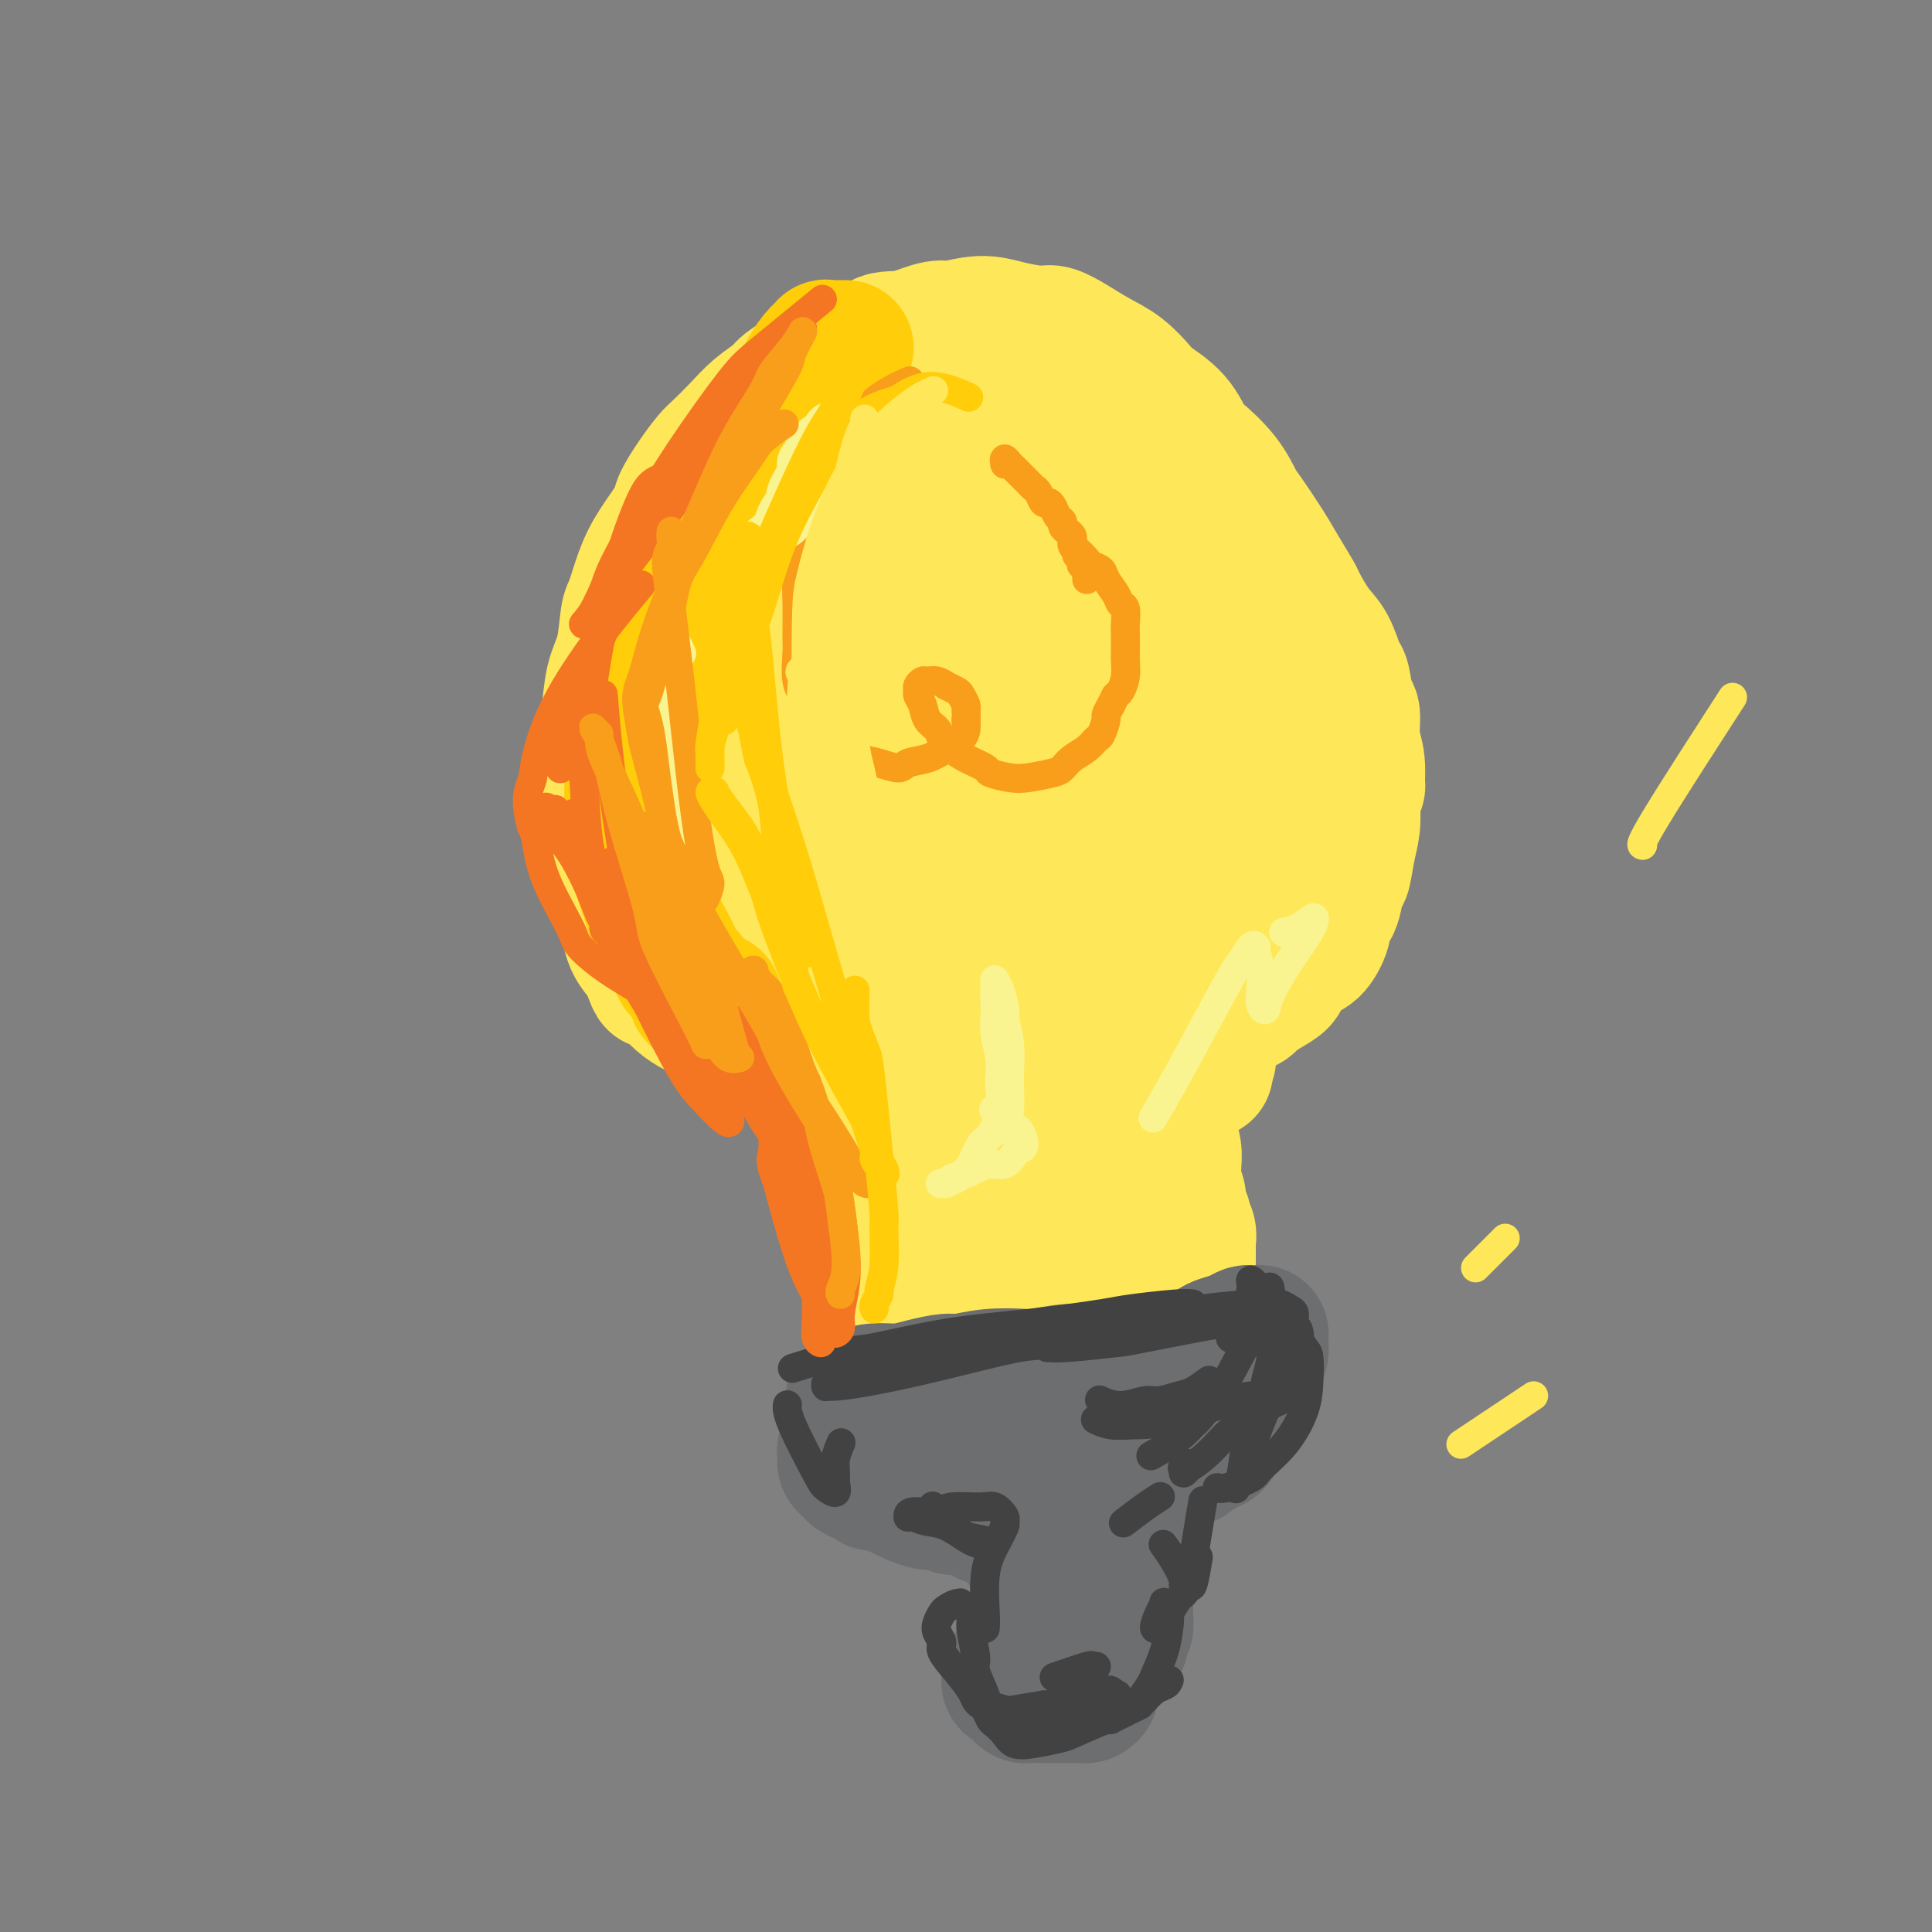 <svg viewBox='0 0 400 400' version='1.1' xmlns='http://www.w3.org/2000/svg' xmlns:xlink='http://www.w3.org/1999/xlink'><rect x="0" y="0" width="400" height="400" fill="#808080" stroke="none"/><g fill='none' stroke='#FEE859' stroke-width='28' stroke-linecap='round' stroke-linejoin='round'><path d='M179,219c-0.101,0.005 -0.203,0.009 0,0c0.203,-0.009 0.709,-0.033 0,0c-0.709,0.033 -2.635,0.121 -4,0c-1.365,-0.121 -2.169,-0.453 -4,-1c-1.831,-0.547 -4.689,-1.310 -7,-2c-2.311,-0.690 -4.077,-1.306 -6,-2c-1.923,-0.694 -4.004,-1.464 -5,-2c-0.996,-0.536 -0.906,-0.837 -2,-2c-1.094,-1.163 -3.371,-3.189 -5,-5c-1.629,-1.811 -2.608,-3.409 -4,-6c-1.392,-2.591 -3.196,-6.175 -4,-8c-0.804,-1.825 -0.609,-1.892 -1,-4c-0.391,-2.108 -1.368,-6.259 -2,-10c-0.632,-3.741 -0.919,-7.073 -1,-9c-0.081,-1.927 0.045,-2.450 0,-5c-0.045,-2.550 -0.262,-7.127 0,-11c0.262,-3.873 1.004,-7.043 2,-11c0.996,-3.957 2.245,-8.703 3,-11c0.755,-2.297 1.014,-2.145 2,-4c0.986,-1.855 2.698,-5.716 4,-9c1.302,-3.284 2.194,-5.990 4,-9c1.806,-3.010 4.525,-6.325 6,-8c1.475,-1.675 1.705,-1.712 3,-3c1.295,-1.288 3.656,-3.829 6,-6c2.344,-2.171 4.672,-3.972 6,-5c1.328,-1.028 1.657,-1.284 3,-2c1.343,-0.716 3.700,-1.893 6,-3c2.300,-1.107 4.542,-2.144 7,-3c2.458,-0.856 5.131,-1.530 7,-2c1.869,-0.470 2.935,-0.735 4,-1'/><path d='M197,75c4.675,-1.373 4.364,-0.306 6,0c1.636,0.306 5.219,-0.149 7,0c1.781,0.149 1.758,0.903 3,1c1.242,0.097 3.747,-0.462 6,0c2.253,0.462 4.254,1.947 6,3c1.746,1.053 3.239,1.675 4,2c0.761,0.325 0.791,0.351 2,1c1.209,0.649 3.596,1.919 5,3c1.404,1.081 1.823,1.974 3,3c1.177,1.026 3.112,2.185 4,3c0.888,0.815 0.731,1.287 1,2c0.269,0.713 0.965,1.666 2,3c1.035,1.334 2.410,3.047 3,4c0.590,0.953 0.395,1.145 1,2c0.605,0.855 2.008,2.374 3,4c0.992,1.626 1.571,3.360 2,5c0.429,1.640 0.707,3.185 1,4c0.293,0.815 0.600,0.900 1,2c0.400,1.100 0.893,3.215 1,5c0.107,1.785 -0.172,3.238 0,4c0.172,0.762 0.793,0.831 1,2c0.207,1.169 -0.001,3.439 0,5c0.001,1.561 0.212,2.415 0,4c-0.212,1.585 -0.845,3.902 -1,5c-0.155,1.098 0.170,0.978 0,2c-0.170,1.022 -0.833,3.185 -1,5c-0.167,1.815 0.162,3.282 0,5c-0.162,1.718 -0.817,3.687 -1,5c-0.183,1.313 0.105,1.969 0,3c-0.105,1.031 -0.601,2.437 -1,4c-0.399,1.563 -0.699,3.281 -1,5'/><path d='M254,171c-0.709,6.399 0.018,3.398 0,3c-0.018,-0.398 -0.781,1.808 -1,3c-0.219,1.192 0.106,1.369 0,2c-0.106,0.631 -0.643,1.715 -1,3c-0.357,1.285 -0.532,2.770 -1,4c-0.468,1.230 -1.228,2.205 -2,3c-0.772,0.795 -1.558,1.410 -2,2c-0.442,0.590 -0.542,1.156 -1,2c-0.458,0.844 -1.275,1.966 -2,3c-0.725,1.034 -1.359,1.981 -2,3c-0.641,1.019 -1.290,2.111 -2,3c-0.710,0.889 -1.482,1.574 -2,2c-0.518,0.426 -0.783,0.592 -1,1c-0.217,0.408 -0.387,1.059 -1,2c-0.613,0.941 -1.670,2.173 -2,3c-0.330,0.827 0.065,1.249 0,2c-0.065,0.751 -0.591,1.829 -1,3c-0.409,1.171 -0.702,2.433 -1,3c-0.298,0.567 -0.602,0.438 -1,1c-0.398,0.562 -0.891,1.815 -1,3c-0.109,1.185 0.167,2.302 0,3c-0.167,0.698 -0.777,0.976 -1,2c-0.223,1.024 -0.060,2.792 0,4c0.060,1.208 0.016,1.855 0,3c-0.016,1.145 -0.004,2.788 0,4c0.004,1.212 0.001,1.994 0,3c-0.001,1.006 -0.000,2.236 0,4c0.000,1.764 0.000,4.060 0,5c-0.000,0.940 -0.000,0.522 0,1c0.000,0.478 0.000,1.851 0,3c-0.000,1.149 -0.000,2.075 0,3'/><path d='M229,257c-0.091,6.058 0.183,3.703 0,3c-0.183,-0.703 -0.822,0.245 -1,1c-0.178,0.755 0.104,1.316 0,2c-0.104,0.684 -0.593,1.492 -1,2c-0.407,0.508 -0.732,0.715 -1,1c-0.268,0.285 -0.479,0.649 -1,1c-0.521,0.351 -1.353,0.689 -2,1c-0.647,0.311 -1.109,0.595 -2,1c-0.891,0.405 -2.209,0.931 -3,1c-0.791,0.069 -1.053,-0.317 -2,0c-0.947,0.317 -2.577,1.338 -4,2c-1.423,0.662 -2.639,0.965 -4,1c-1.361,0.035 -2.868,-0.197 -4,0c-1.132,0.197 -1.888,0.823 -3,1c-1.112,0.177 -2.581,-0.095 -4,0c-1.419,0.095 -2.790,0.557 -4,1c-1.210,0.443 -2.260,0.866 -3,1c-0.740,0.134 -1.170,-0.021 -2,0c-0.830,0.021 -2.061,0.218 -3,0c-0.939,-0.218 -1.587,-0.850 -2,-1c-0.413,-0.150 -0.591,0.183 -1,0c-0.409,-0.183 -1.049,-0.883 -1,-1c0.049,-0.117 0.787,0.347 1,0c0.213,-0.347 -0.098,-1.505 0,-2c0.098,-0.495 0.604,-0.326 1,-1c0.396,-0.674 0.680,-2.193 1,-3c0.320,-0.807 0.674,-0.904 1,-2c0.326,-1.096 0.623,-3.191 1,-4c0.377,-0.809 0.832,-0.333 1,-1c0.168,-0.667 0.048,-2.476 0,-4c-0.048,-1.524 -0.024,-2.762 0,-4'/><path d='M187,253c0.521,-4.032 -0.675,-4.611 -1,-5c-0.325,-0.389 0.223,-0.589 0,-2c-0.223,-1.411 -1.217,-4.035 -2,-6c-0.783,-1.965 -1.356,-3.273 -2,-5c-0.644,-1.727 -1.360,-3.875 -2,-5c-0.640,-1.125 -1.203,-1.227 -2,-2c-0.797,-0.773 -1.828,-2.216 -3,-4c-1.172,-1.784 -2.485,-3.910 -3,-5c-0.515,-1.090 -0.233,-1.143 -1,-2c-0.767,-0.857 -2.583,-2.519 -4,-4c-1.417,-1.481 -2.435,-2.783 -4,-5c-1.565,-2.217 -3.678,-5.350 -5,-7c-1.322,-1.650 -1.855,-1.816 -3,-4c-1.145,-2.184 -2.902,-6.387 -4,-10c-1.098,-3.613 -1.536,-6.638 -2,-11c-0.464,-4.362 -0.955,-10.061 -1,-13c-0.045,-2.939 0.356,-3.118 1,-6c0.644,-2.882 1.531,-8.469 3,-13c1.469,-4.531 3.519,-8.007 7,-12c3.481,-3.993 8.391,-8.502 11,-11c2.609,-2.498 2.917,-2.985 6,-4c3.083,-1.015 8.941,-2.557 14,-2c5.059,0.557 9.318,3.214 13,7c3.682,3.786 6.788,8.700 8,14c1.212,5.300 0.530,10.987 0,14c-0.530,3.013 -0.907,3.351 -3,6c-2.093,2.649 -5.904,7.611 -10,11c-4.096,3.389 -8.479,5.207 -11,6c-2.521,0.793 -3.179,0.560 -6,-1c-2.821,-1.560 -7.806,-4.446 -11,-10c-3.194,-5.554 -4.597,-13.777 -6,-22'/><path d='M164,140c-1.211,-4.919 -1.237,-6.217 0,-11c1.237,-4.783 3.737,-13.050 7,-19c3.263,-5.950 7.289,-9.583 12,-11c4.711,-1.417 10.108,-0.619 13,0c2.892,0.619 3.281,1.060 5,5c1.719,3.940 4.769,11.379 6,19c1.231,7.621 0.642,15.423 -1,23c-1.642,7.577 -4.338,14.929 -6,19c-1.662,4.071 -2.290,4.861 -5,7c-2.710,2.139 -7.503,5.628 -12,7c-4.497,1.372 -8.697,0.629 -12,-4c-3.303,-4.629 -5.708,-13.143 -7,-18c-1.292,-4.857 -1.470,-6.056 0,-12c1.470,-5.944 4.590,-16.633 7,-22c2.410,-5.367 4.111,-5.414 8,-7c3.889,-1.586 9.965,-4.712 15,-5c5.035,-0.288 9.027,2.263 12,9c2.973,6.737 4.927,17.661 6,24c1.073,6.339 1.266,8.093 1,15c-0.266,6.907 -0.990,18.968 -3,28c-2.010,9.032 -5.308,15.034 -7,18c-1.692,2.966 -1.780,2.897 -4,3c-2.220,0.103 -6.572,0.377 -10,-2c-3.428,-2.377 -5.933,-7.405 -8,-15c-2.067,-7.595 -3.696,-17.758 -4,-24c-0.304,-6.242 0.718,-8.564 2,-13c1.282,-4.436 2.824,-10.987 5,-15c2.176,-4.013 4.985,-5.488 8,-2c3.015,3.488 6.235,11.939 8,17c1.765,5.061 2.076,6.732 3,13c0.924,6.268 2.462,17.134 4,28'/><path d='M207,195c1.254,10.690 0.887,16.916 0,22c-0.887,5.084 -2.296,9.026 -3,11c-0.704,1.974 -0.704,1.980 -2,1c-1.296,-0.980 -3.888,-2.945 -6,-7c-2.112,-4.055 -3.746,-10.199 -4,-17c-0.254,-6.801 0.871,-14.260 2,-19c1.129,-4.740 2.264,-6.760 3,-8c0.736,-1.240 1.075,-1.699 2,0c0.925,1.699 2.436,5.558 4,13c1.564,7.442 3.180,18.469 4,25c0.820,6.531 0.843,8.565 1,14c0.157,5.435 0.447,14.269 0,20c-0.447,5.731 -1.632,8.359 -3,9c-1.368,0.641 -2.921,-0.706 -4,-2c-1.079,-1.294 -1.686,-2.537 -3,-6c-1.314,-3.463 -3.337,-9.148 -3,-18c0.337,-8.852 3.033,-20.872 5,-26c1.967,-5.128 3.206,-3.365 4,-3c0.794,0.365 1.144,-0.670 3,1c1.856,1.670 5.217,6.044 8,11c2.783,4.956 4.989,10.495 6,16c1.011,5.505 0.826,10.977 0,15c-0.826,4.023 -2.292,6.598 -3,8c-0.708,1.402 -0.656,1.630 -2,1c-1.344,-0.630 -4.082,-2.120 -7,-6c-2.918,-3.880 -6.014,-10.151 -8,-19c-1.986,-8.849 -2.861,-20.277 -3,-27c-0.139,-6.723 0.458,-8.740 2,-13c1.542,-4.260 4.031,-10.762 7,-13c2.969,-2.238 6.420,-0.211 9,4c2.580,4.211 4.290,10.605 6,17'/><path d='M222,199c1.614,6.829 2.650,15.403 3,20c0.350,4.597 0.015,5.219 -1,8c-1.015,2.781 -2.708,7.722 -6,9c-3.292,1.278 -8.182,-1.108 -11,-3c-2.818,-1.892 -3.564,-3.289 -6,-8c-2.436,-4.711 -6.561,-12.737 -9,-21c-2.439,-8.263 -3.193,-16.762 -2,-27c1.193,-10.238 4.333,-22.216 6,-29c1.667,-6.784 1.861,-8.376 5,-13c3.139,-4.624 9.224,-12.281 14,-16c4.776,-3.719 8.242,-3.499 12,0c3.758,3.499 7.808,10.279 10,14c2.192,3.721 2.525,4.384 3,10c0.475,5.616 1.091,16.185 0,24c-1.091,7.815 -3.888,12.876 -7,17c-3.112,4.124 -6.538,7.311 -11,7c-4.462,-0.311 -9.961,-4.119 -13,-6c-3.039,-1.881 -3.618,-1.835 -6,-7c-2.382,-5.165 -6.568,-15.541 -8,-26c-1.432,-10.459 -0.109,-21.000 1,-27c1.109,-6.000 2.006,-7.459 4,-11c1.994,-3.541 5.085,-9.165 9,-11c3.915,-1.835 8.654,0.120 11,1c2.346,0.880 2.299,0.684 5,4c2.701,3.316 8.150,10.145 12,17c3.850,6.855 6.100,13.737 7,21c0.900,7.263 0.451,14.908 0,19c-0.451,4.092 -0.904,4.633 -3,6c-2.096,1.367 -5.833,3.560 -10,4c-4.167,0.440 -8.762,-0.874 -13,-5c-4.238,-4.126 -8.119,-11.063 -12,-18'/><path d='M206,152c-2.539,-4.230 -2.886,-5.806 -4,-12c-1.114,-6.194 -2.995,-17.007 -3,-24c-0.005,-6.993 1.865,-10.166 3,-12c1.135,-1.834 1.536,-2.327 3,-3c1.464,-0.673 3.993,-1.524 7,-1c3.007,0.524 6.494,2.424 9,6c2.506,3.576 4.031,8.826 5,12c0.969,3.174 1.384,4.270 2,7c0.616,2.730 1.435,7.094 1,10c-0.435,2.906 -2.122,4.353 -4,5c-1.878,0.647 -3.947,0.494 -7,-1c-3.053,-1.494 -7.090,-4.327 -9,-6c-1.910,-1.673 -1.691,-2.184 -3,-6c-1.309,-3.816 -4.144,-10.936 -5,-16c-0.856,-5.064 0.267,-8.072 1,-10c0.733,-1.928 1.077,-2.776 2,-3c0.923,-0.224 2.426,0.176 4,1c1.574,0.824 3.221,2.074 5,5c1.779,2.926 3.692,7.530 5,10c1.308,2.470 2.011,2.805 3,5c0.989,2.195 2.265,6.248 3,9c0.735,2.752 0.929,4.202 1,5c0.071,0.798 0.020,0.942 0,1c-0.020,0.058 -0.010,0.029 0,0'/><path d='M250,219c-0.063,-0.052 -0.126,-0.104 0,0c0.126,0.104 0.441,0.364 0,0c-0.441,-0.364 -1.638,-1.352 -2,-2c-0.362,-0.648 0.111,-0.958 0,-1c-0.111,-0.042 -0.808,0.182 -1,0c-0.192,-0.182 0.120,-0.771 0,-1c-0.120,-0.229 -0.671,-0.099 -1,0c-0.329,0.099 -0.435,0.168 0,0c0.435,-0.168 1.413,-0.573 2,-1c0.587,-0.427 0.785,-0.878 1,-1c0.215,-0.122 0.448,0.084 1,0c0.552,-0.084 1.424,-0.459 2,-1c0.576,-0.541 0.855,-1.247 2,-2c1.145,-0.753 3.156,-1.551 4,-2c0.844,-0.449 0.522,-0.547 1,-1c0.478,-0.453 1.755,-1.260 3,-2c1.245,-0.740 2.457,-1.413 3,-2c0.543,-0.587 0.417,-1.088 1,-2c0.583,-0.912 1.876,-2.237 3,-3c1.124,-0.763 2.080,-0.966 3,-2c0.920,-1.034 1.805,-2.900 2,-4c0.195,-1.100 -0.299,-1.434 0,-2c0.299,-0.566 1.390,-1.364 2,-3c0.610,-1.636 0.738,-4.110 1,-5c0.262,-0.890 0.658,-0.197 1,-1c0.342,-0.803 0.631,-3.101 1,-5c0.369,-1.899 0.820,-3.400 1,-5c0.180,-1.600 0.090,-3.300 0,-5'/><path d='M280,166c1.447,-5.077 1.064,-2.771 1,-3c-0.064,-0.229 0.190,-2.993 0,-5c-0.190,-2.007 -0.824,-3.255 -1,-5c-0.176,-1.745 0.105,-3.986 0,-5c-0.105,-1.014 -0.597,-0.800 -1,-2c-0.403,-1.200 -0.718,-3.814 -1,-5c-0.282,-1.186 -0.532,-0.944 -1,-2c-0.468,-1.056 -1.154,-3.408 -2,-5c-0.846,-1.592 -1.852,-2.422 -3,-4c-1.148,-1.578 -2.436,-3.904 -3,-5c-0.564,-1.096 -0.402,-0.963 -1,-2c-0.598,-1.037 -1.957,-3.245 -3,-5c-1.043,-1.755 -1.771,-3.059 -3,-5c-1.229,-1.941 -2.958,-4.520 -4,-6c-1.042,-1.480 -1.396,-1.862 -2,-3c-0.604,-1.138 -1.458,-3.033 -3,-5c-1.542,-1.967 -3.773,-4.006 -5,-5c-1.227,-0.994 -1.450,-0.945 -2,-2c-0.550,-1.055 -1.426,-3.216 -3,-5c-1.574,-1.784 -3.845,-3.191 -5,-4c-1.155,-0.809 -1.195,-1.019 -2,-2c-0.805,-0.981 -2.376,-2.731 -4,-4c-1.624,-1.269 -3.301,-2.055 -5,-3c-1.699,-0.945 -3.421,-2.048 -5,-3c-1.579,-0.952 -3.014,-1.754 -4,-2c-0.986,-0.246 -1.521,0.062 -3,0c-1.479,-0.062 -3.902,-0.495 -6,-1c-2.098,-0.505 -3.872,-1.084 -6,-1c-2.128,0.084 -4.611,0.830 -6,1c-1.389,0.170 -1.682,-0.237 -3,0c-1.318,0.237 -3.659,1.119 -6,2'/><path d='M188,70c-5.668,0.210 -4.839,0.234 -6,1c-1.161,0.766 -4.312,2.273 -6,3c-1.688,0.727 -1.914,0.672 -3,1c-1.086,0.328 -3.031,1.038 -5,2c-1.969,0.962 -3.963,2.177 -5,3c-1.037,0.823 -1.117,1.255 -2,2c-0.883,0.745 -2.571,1.804 -4,3c-1.429,1.196 -2.601,2.530 -4,4c-1.399,1.470 -3.027,3.076 -4,4c-0.973,0.924 -1.293,1.166 -2,2c-0.707,0.834 -1.803,2.261 -3,4c-1.197,1.739 -2.495,3.790 -3,5c-0.505,1.210 -0.215,1.580 -1,3c-0.785,1.420 -2.643,3.891 -4,6c-1.357,2.109 -2.213,3.856 -3,6c-0.787,2.144 -1.506,4.685 -2,6c-0.494,1.315 -0.763,1.402 -1,3c-0.237,1.598 -0.442,4.705 -1,7c-0.558,2.295 -1.470,3.778 -2,6c-0.530,2.222 -0.679,5.183 -1,7c-0.321,1.817 -0.815,2.491 -1,4c-0.185,1.509 -0.061,3.855 0,6c0.061,2.145 0.058,4.091 0,6c-0.058,1.909 -0.170,3.783 0,6c0.170,2.217 0.623,4.777 1,6c0.377,1.223 0.677,1.110 1,2c0.323,0.890 0.669,2.783 1,5c0.331,2.217 0.645,4.759 1,6c0.355,1.241 0.749,1.180 1,2c0.251,0.820 0.357,2.520 1,4c0.643,1.480 1.821,2.740 3,4'/><path d='M134,199c1.761,5.372 1.663,4.302 2,4c0.337,-0.302 1.108,0.163 2,1c0.892,0.837 1.903,2.045 3,3c1.097,0.955 2.280,1.657 3,2c0.720,0.343 0.978,0.326 2,1c1.022,0.674 2.808,2.040 4,3c1.192,0.960 1.790,1.515 3,2c1.210,0.485 3.032,0.901 4,1c0.968,0.099 1.083,-0.117 2,0c0.917,0.117 2.635,0.567 4,1c1.365,0.433 2.376,0.848 3,1c0.624,0.152 0.860,0.041 2,0c1.140,-0.041 3.184,-0.012 4,0c0.816,0.012 0.405,0.007 1,0c0.595,-0.007 2.198,-0.016 3,0c0.802,0.016 0.804,0.056 1,0c0.196,-0.056 0.585,-0.207 1,0c0.415,0.207 0.857,0.774 1,1c0.143,0.226 -0.013,0.112 0,0c0.013,-0.112 0.196,-0.223 0,0c-0.196,0.223 -0.770,0.778 -1,1c-0.230,0.222 -0.115,0.111 0,0'/><path d='M249,222c-0.174,0.078 -0.348,0.157 0,0c0.348,-0.157 1.217,-0.549 0,0c-1.217,0.549 -4.522,2.039 -6,3c-1.478,0.961 -1.129,1.394 -1,2c0.129,0.606 0.038,1.386 0,2c-0.038,0.614 -0.024,1.061 0,2c0.024,0.939 0.059,2.368 0,3c-0.059,0.632 -0.213,0.465 0,1c0.213,0.535 0.793,1.770 1,3c0.207,1.230 0.040,2.456 0,3c-0.040,0.544 0.046,0.408 0,1c-0.046,0.592 -0.224,1.912 0,3c0.224,1.088 0.848,1.943 1,3c0.152,1.057 -0.170,2.314 0,3c0.170,0.686 0.830,0.800 1,1c0.170,0.200 -0.151,0.487 0,1c0.151,0.513 0.772,1.251 1,2c0.228,0.749 0.061,1.510 0,2c-0.061,0.490 -0.016,0.709 0,1c0.016,0.291 0.004,0.655 0,1c-0.004,0.345 -0.000,0.669 0,1c0.000,0.331 -0.003,0.667 0,1c0.003,0.333 0.012,0.664 0,1c-0.012,0.336 -0.044,0.678 0,1c0.044,0.322 0.166,0.625 0,1c-0.166,0.375 -0.619,0.821 -1,1c-0.381,0.179 -0.691,0.089 -1,0'/><path d='M244,265c-0.502,1.785 -0.758,1.248 -1,1c-0.242,-0.248 -0.470,-0.207 -1,0c-0.530,0.207 -1.363,0.580 -2,1c-0.637,0.420 -1.078,0.886 -2,1c-0.922,0.114 -2.325,-0.123 -3,0c-0.675,0.123 -0.623,0.607 -1,1c-0.377,0.393 -1.182,0.697 -2,1c-0.818,0.303 -1.650,0.606 -3,1c-1.350,0.394 -3.219,0.880 -4,1c-0.781,0.120 -0.473,-0.127 -1,0c-0.527,0.127 -1.888,0.626 -3,1c-1.112,0.374 -1.975,0.621 -3,1c-1.025,0.379 -2.211,0.890 -3,1c-0.789,0.110 -1.181,-0.182 -2,0c-0.819,0.182 -2.066,0.837 -3,1c-0.934,0.163 -1.557,-0.166 -2,0c-0.443,0.166 -0.706,0.828 -1,1c-0.294,0.172 -0.618,-0.146 -1,0c-0.382,0.146 -0.824,0.756 -1,1c-0.176,0.244 -0.088,0.122 0,0'/></g>
<g fill='none' stroke='#FFCD0A' stroke-width='28' stroke-linecap='round' stroke-linejoin='round'><path d='M153,102c0.208,-0.023 0.417,-0.045 0,0c-0.417,0.045 -1.459,0.159 -3,1c-1.541,0.841 -3.581,2.410 -5,4c-1.419,1.590 -2.215,3.202 -3,5c-0.785,1.798 -1.557,3.781 -2,5c-0.443,1.219 -0.557,1.675 -1,3c-0.443,1.325 -1.215,3.519 -2,6c-0.785,2.481 -1.582,5.250 -2,7c-0.418,1.750 -0.455,2.480 -1,4c-0.545,1.520 -1.597,3.829 -2,6c-0.403,2.171 -0.158,4.203 0,7c0.158,2.797 0.228,6.360 0,8c-0.228,1.640 -0.752,1.356 -1,3c-0.248,1.644 -0.218,5.217 0,8c0.218,2.783 0.624,4.778 1,7c0.376,2.222 0.721,4.672 1,6c0.279,1.328 0.494,1.535 1,3c0.506,1.465 1.305,4.187 2,6c0.695,1.813 1.286,2.718 2,4c0.714,1.282 1.552,2.942 2,4c0.448,1.058 0.505,1.516 1,2c0.495,0.484 1.429,0.995 2,2c0.571,1.005 0.780,2.505 1,3c0.220,0.495 0.451,-0.015 1,0c0.549,0.015 1.415,0.554 2,1c0.585,0.446 0.889,0.800 1,1c0.111,0.200 0.030,0.246 0,0c-0.030,-0.246 -0.009,-0.785 0,-1c0.009,-0.215 0.004,-0.108 0,0'/><path d='M168,76c0.000,0.000 0.100,0.100 0.1,0.1'/><path d='M167,77c0.044,-0.075 0.087,-0.150 0,0c-0.087,0.150 -0.305,0.523 0,0c0.305,-0.523 1.133,-1.944 2,-3c0.867,-1.056 1.774,-1.747 2,-2c0.226,-0.253 -0.228,-0.068 0,0c0.228,0.068 1.138,0.018 2,0c0.862,-0.018 1.675,-0.005 2,0c0.325,0.005 0.163,0.003 0,0'/></g>
<g fill='none' stroke='#FEE859' stroke-width='4' stroke-linecap='round' stroke-linejoin='round'><path d='M245,182c-0.556,-0.111 -1.111,-0.222 0,0c1.111,0.222 3.889,0.778 5,1c1.111,0.222 0.556,0.111 0,0'/><path d='M255,191c0.000,-0.619 0.000,-1.238 0,0c0.000,1.238 0.000,4.333 0,6c-0.000,1.667 0.000,1.905 0,2c-0.000,0.095 0.000,0.048 0,0'/><path d='M263,191c0.044,-0.127 0.088,-0.255 0,0c-0.088,0.255 -0.308,0.891 0,0c0.308,-0.891 1.144,-3.309 2,-5c0.856,-1.691 1.732,-2.654 3,-5c1.268,-2.346 2.929,-6.073 4,-9c1.071,-2.927 1.553,-5.052 2,-7c0.447,-1.948 0.859,-3.720 1,-5c0.141,-1.280 0.011,-2.069 0,-4c-0.011,-1.931 0.099,-5.004 0,-8c-0.099,-2.996 -0.406,-5.916 -1,-8c-0.594,-2.084 -1.476,-3.333 -2,-4c-0.524,-0.667 -0.691,-0.752 -1,-1c-0.309,-0.248 -0.760,-0.661 -1,-1c-0.240,-0.339 -0.271,-0.605 0,0c0.271,0.605 0.843,2.082 1,3c0.157,0.918 -0.099,1.276 0,2c0.099,0.724 0.555,1.814 1,4c0.445,2.186 0.879,5.470 1,7c0.121,1.530 -0.071,1.307 0,3c0.071,1.693 0.404,5.302 0,9c-0.404,3.698 -1.544,7.485 -2,9c-0.456,1.515 -0.228,0.757 0,0'/></g>
<g fill='none' stroke='#6D6E70' stroke-width='4' stroke-linecap='round' stroke-linejoin='round'><path d='M173,282c0.007,0.005 0.014,0.009 0,0c-0.014,-0.009 -0.050,-0.032 0,0c0.050,0.032 0.185,0.117 0,0c-0.185,-0.117 -0.689,-0.437 0,0c0.689,0.437 2.570,1.630 4,2c1.430,0.370 2.410,-0.082 4,0c1.590,0.082 3.791,0.700 5,1c1.209,0.300 1.426,0.284 3,0c1.574,-0.284 4.503,-0.834 7,-1c2.497,-0.166 4.561,0.054 6,0c1.439,-0.054 2.254,-0.380 4,-1c1.746,-0.620 4.423,-1.532 7,-2c2.577,-0.468 5.054,-0.491 8,-1c2.946,-0.509 6.361,-1.502 8,-2c1.639,-0.498 1.501,-0.500 3,-1c1.499,-0.500 4.636,-1.497 7,-2c2.364,-0.503 3.957,-0.513 6,-1c2.043,-0.487 4.536,-1.452 6,-2c1.464,-0.548 1.898,-0.680 3,-1c1.102,-0.320 2.874,-0.830 4,-1c1.126,-0.170 1.608,-0.002 2,0c0.392,0.002 0.693,-0.164 1,0c0.307,0.164 0.619,0.658 1,1c0.381,0.342 0.830,0.532 1,1c0.170,0.468 0.060,1.213 0,2c-0.060,0.787 -0.069,1.614 0,2c0.069,0.386 0.214,0.330 0,1c-0.214,0.670 -0.789,2.066 -1,3c-0.211,0.934 -0.057,1.405 0,2c0.057,0.595 0.016,1.313 0,2c-0.016,0.687 -0.008,1.344 0,2'/><path d='M262,286c-0.072,2.654 -0.751,1.290 -1,1c-0.249,-0.290 -0.067,0.496 0,1c0.067,0.504 0.018,0.727 0,1c-0.018,0.273 -0.005,0.595 0,1c0.005,0.405 0.001,0.893 0,1c-0.001,0.107 -0.000,-0.167 0,0c0.000,0.167 0.000,0.776 0,1c-0.000,0.224 -0.000,0.064 0,0c0.000,-0.064 0.000,-0.032 0,0'/></g>
<g fill='none' stroke='#6D6E70' stroke-width='28' stroke-linecap='round' stroke-linejoin='round'><path d='M177,289c0.089,-0.032 0.178,-0.064 0,0c-0.178,0.064 -0.623,0.223 0,0c0.623,-0.223 2.314,-0.829 4,-1c1.686,-0.171 3.368,0.094 5,0c1.632,-0.094 3.215,-0.547 5,-1c1.785,-0.453 3.774,-0.905 5,-1c1.226,-0.095 1.690,0.167 3,0c1.310,-0.167 3.465,-0.763 6,-1c2.535,-0.237 5.449,-0.116 7,0c1.551,0.116 1.739,0.228 3,0c1.261,-0.228 3.595,-0.795 6,-1c2.405,-0.205 4.881,-0.046 7,0c2.119,0.046 3.880,-0.019 6,0c2.120,0.019 4.597,0.121 6,0c1.403,-0.121 1.730,-0.466 3,-1c1.270,-0.534 3.482,-1.257 5,-2c1.518,-0.743 2.343,-1.506 3,-2c0.657,-0.494 1.145,-0.721 2,-1c0.855,-0.279 2.075,-0.612 3,-1c0.925,-0.388 1.554,-0.833 2,-1c0.446,-0.167 0.708,-0.057 1,0c0.292,0.057 0.615,0.060 1,0c0.385,-0.060 0.831,-0.182 1,0c0.169,0.182 0.060,0.668 0,1c-0.060,0.332 -0.071,0.509 0,1c0.071,0.491 0.225,1.297 0,2c-0.225,0.703 -0.830,1.305 -1,2c-0.170,0.695 0.094,1.484 0,2c-0.094,0.516 -0.547,0.758 -1,1'/><path d='M259,285c0.064,1.511 0.224,0.789 0,1c-0.224,0.211 -0.834,1.357 -1,2c-0.166,0.643 0.110,0.784 0,1c-0.110,0.216 -0.607,0.509 -1,1c-0.393,0.491 -0.683,1.182 -1,2c-0.317,0.818 -0.662,1.764 -1,2c-0.338,0.236 -0.668,-0.239 -1,0c-0.332,0.239 -0.665,1.191 -1,2c-0.335,0.809 -0.671,1.473 -1,2c-0.329,0.527 -0.651,0.916 -1,1c-0.349,0.084 -0.725,-0.136 -1,0c-0.275,0.136 -0.447,0.629 -1,1c-0.553,0.371 -1.486,0.621 -2,1c-0.514,0.379 -0.609,0.889 -1,1c-0.391,0.111 -1.077,-0.177 -2,0c-0.923,0.177 -2.084,0.818 -3,1c-0.916,0.182 -1.589,-0.095 -2,0c-0.411,0.095 -0.562,0.561 -1,1c-0.438,0.439 -1.163,0.850 -2,1c-0.837,0.150 -1.787,0.041 -2,0c-0.213,-0.041 0.312,-0.012 0,0c-0.312,0.012 -1.460,0.007 -2,0c-0.540,-0.007 -0.473,-0.016 -1,0c-0.527,0.016 -1.648,0.057 -2,0c-0.352,-0.057 0.064,-0.211 0,0c-0.064,0.211 -0.608,0.789 -1,1c-0.392,0.211 -0.631,0.057 -1,0c-0.369,-0.057 -0.869,-0.015 -1,0c-0.131,0.015 0.105,0.004 0,0c-0.105,-0.004 -0.553,-0.002 -1,0'/><path d='M225,306c-3.237,0.858 -0.830,1.004 0,1c0.830,-0.004 0.082,-0.156 0,0c-0.082,0.156 0.503,0.620 1,1c0.497,0.380 0.906,0.675 1,1c0.094,0.325 -0.126,0.678 0,1c0.126,0.322 0.598,0.612 1,1c0.402,0.388 0.734,0.874 1,1c0.266,0.126 0.466,-0.107 1,0c0.534,0.107 1.401,0.554 2,1c0.599,0.446 0.931,0.889 1,1c0.069,0.111 -0.125,-0.111 0,0c0.125,0.111 0.569,0.555 1,1c0.431,0.445 0.848,0.892 1,1c0.152,0.108 0.039,-0.125 0,0c-0.039,0.125 -0.003,0.606 0,1c0.003,0.394 -0.026,0.702 0,1c0.026,0.298 0.108,0.587 0,1c-0.108,0.413 -0.406,0.951 -1,1c-0.594,0.049 -1.483,-0.390 -2,0c-0.517,0.390 -0.660,1.610 -1,2c-0.340,0.390 -0.876,-0.051 -1,0c-0.124,0.051 0.163,0.592 0,1c-0.163,0.408 -0.777,0.683 -1,1c-0.223,0.317 -0.055,0.676 0,1c0.055,0.324 -0.001,0.612 0,1c0.001,0.388 0.060,0.878 0,1c-0.060,0.122 -0.240,-0.122 0,0c0.240,0.122 0.899,0.610 1,1c0.101,0.390 -0.358,0.682 0,1c0.358,0.318 1.531,0.662 2,1c0.469,0.338 0.235,0.669 0,1'/><path d='M232,331c0.691,1.052 0.918,0.681 1,1c0.082,0.319 0.018,1.327 0,2c-0.018,0.673 0.011,1.010 0,1c-0.011,-0.010 -0.063,-0.366 0,0c0.063,0.366 0.242,1.455 0,2c-0.242,0.545 -0.905,0.545 -1,1c-0.095,0.455 0.377,1.365 0,2c-0.377,0.635 -1.603,0.997 -2,1c-0.397,0.003 0.034,-0.351 0,0c-0.034,0.351 -0.535,1.408 -1,2c-0.465,0.592 -0.895,0.718 -1,1c-0.105,0.282 0.115,0.720 0,1c-0.115,0.280 -0.566,0.404 -1,1c-0.434,0.596 -0.851,1.666 -1,2c-0.149,0.334 -0.030,-0.068 0,0c0.030,0.068 -0.029,0.607 0,1c0.029,0.393 0.145,0.641 0,1c-0.145,0.359 -0.550,0.828 -1,1c-0.450,0.172 -0.946,0.046 -1,0c-0.054,-0.046 0.333,-0.012 0,0c-0.333,0.012 -1.387,0.003 -2,0c-0.613,-0.003 -0.784,-0.001 -1,0c-0.216,0.001 -0.478,0.000 -1,0c-0.522,-0.000 -1.306,0.001 -2,0c-0.694,-0.001 -1.299,-0.003 -2,0c-0.701,0.003 -1.498,0.011 -2,0c-0.502,-0.011 -0.709,-0.042 -1,0c-0.291,0.042 -0.666,0.155 -1,0c-0.334,-0.155 -0.628,-0.580 -1,-1c-0.372,-0.420 -0.820,-0.834 -1,-1c-0.180,-0.166 -0.090,-0.083 0,0'/><path d='M210,349c-2.172,-0.716 -0.603,-1.505 0,-2c0.603,-0.495 0.241,-0.695 0,-1c-0.241,-0.305 -0.359,-0.715 0,-1c0.359,-0.285 1.195,-0.446 2,-1c0.805,-0.554 1.578,-1.501 2,-2c0.422,-0.499 0.492,-0.549 1,-1c0.508,-0.451 1.453,-1.304 2,-2c0.547,-0.696 0.696,-1.236 1,-2c0.304,-0.764 0.762,-1.752 1,-2c0.238,-0.248 0.256,0.246 0,0c-0.256,-0.246 -0.786,-1.230 -1,-2c-0.214,-0.770 -0.114,-1.327 0,-2c0.114,-0.673 0.241,-1.462 0,-2c-0.241,-0.538 -0.849,-0.823 -1,-1c-0.151,-0.177 0.155,-0.244 0,-1c-0.155,-0.756 -0.772,-2.202 -1,-3c-0.228,-0.798 -0.068,-0.949 0,-1c0.068,-0.051 0.045,-0.002 -1,-1c-1.045,-0.998 -3.110,-3.042 -4,-4c-0.890,-0.958 -0.605,-0.829 -1,-1c-0.395,-0.171 -1.471,-0.642 -2,-1c-0.529,-0.358 -0.511,-0.604 -1,-1c-0.489,-0.396 -1.485,-0.942 -2,-1c-0.515,-0.058 -0.547,0.373 -1,0c-0.453,-0.373 -1.326,-1.550 -2,-2c-0.674,-0.450 -1.150,-0.172 -2,0c-0.850,0.172 -2.075,0.239 -3,0c-0.925,-0.239 -1.550,-0.782 -2,-1c-0.450,-0.218 -0.725,-0.109 -1,0'/><path d='M194,311c-1.533,-0.107 -1.364,0.125 -2,0c-0.636,-0.125 -2.077,-0.608 -3,-1c-0.923,-0.392 -1.328,-0.693 -2,-1c-0.672,-0.307 -1.611,-0.621 -2,-1c-0.389,-0.379 -0.226,-0.822 -1,-1c-0.774,-0.178 -2.483,-0.089 -3,0c-0.517,0.089 0.159,0.179 0,0c-0.159,-0.179 -1.153,-0.625 -2,-1c-0.847,-0.375 -1.547,-0.678 -2,-1c-0.453,-0.322 -0.659,-0.663 -1,-1c-0.341,-0.337 -0.818,-0.672 -1,-1c-0.182,-0.328 -0.070,-0.650 0,-1c0.070,-0.350 0.097,-0.727 0,-1c-0.097,-0.273 -0.317,-0.440 0,-1c0.317,-0.560 1.173,-1.513 2,-2c0.827,-0.487 1.627,-0.509 3,-1c1.373,-0.491 3.320,-1.452 4,-2c0.680,-0.548 0.091,-0.683 1,-1c0.909,-0.317 3.314,-0.815 5,-1c1.686,-0.185 2.654,-0.057 4,0c1.346,0.057 3.071,0.042 4,0c0.929,-0.042 1.061,-0.112 2,0c0.939,0.112 2.685,0.407 4,1c1.315,0.593 2.198,1.486 3,2c0.802,0.514 1.521,0.650 2,1c0.479,0.350 0.717,0.915 1,2c0.283,1.085 0.612,2.688 1,4c0.388,1.312 0.836,2.331 1,3c0.164,0.669 0.044,0.988 0,2c-0.044,1.012 -0.013,2.718 0,4c0.013,1.282 0.006,2.141 0,3'/><path d='M212,315c0.262,3.301 -0.085,3.553 0,4c0.085,0.447 0.600,1.090 1,2c0.400,0.910 0.683,2.089 1,3c0.317,0.911 0.666,1.554 1,2c0.334,0.446 0.653,0.694 1,1c0.347,0.306 0.724,0.670 1,1c0.276,0.330 0.452,0.624 1,1c0.548,0.376 1.469,0.832 2,1c0.531,0.168 0.672,0.049 1,0c0.328,-0.049 0.844,-0.028 1,0c0.156,0.028 -0.049,0.063 0,0c0.049,-0.063 0.352,-0.224 0,0c-0.352,0.224 -1.359,0.834 -2,1c-0.641,0.166 -0.918,-0.113 -1,0c-0.082,0.113 0.029,0.618 0,1c-0.029,0.382 -0.200,0.641 0,1c0.200,0.359 0.771,0.817 1,1c0.229,0.183 0.114,0.092 0,0'/></g>
<g fill='none' stroke='#F99E1B' stroke-width='6' stroke-linecap='round' stroke-linejoin='round'><path d='M188,79c0.319,-0.138 0.639,-0.277 0,0c-0.639,0.277 -2.235,0.968 -4,2c-1.765,1.032 -3.698,2.404 -5,4c-1.302,1.596 -1.974,3.415 -3,5c-1.026,1.585 -2.407,2.934 -3,4c-0.593,1.066 -0.397,1.849 -1,3c-0.603,1.151 -2.004,2.671 -3,5c-0.996,2.329 -1.588,5.468 -2,7c-0.412,1.532 -0.646,1.456 -1,3c-0.354,1.544 -0.828,4.706 -1,7c-0.172,2.294 -0.040,3.718 0,6c0.040,2.282 -0.010,5.420 0,7c0.010,1.580 0.082,1.602 0,3c-0.082,1.398 -0.318,4.174 0,6c0.318,1.826 1.188,2.704 2,4c0.812,1.296 1.564,3.012 2,4c0.436,0.988 0.556,1.249 1,2c0.444,0.751 1.212,1.994 2,3c0.788,1.006 1.594,1.777 2,2c0.406,0.223 0.411,-0.101 1,0c0.589,0.101 1.763,0.627 3,1c1.237,0.373 2.536,0.591 4,1c1.464,0.409 3.092,1.007 4,1c0.908,-0.007 1.094,-0.621 2,-1c0.906,-0.379 2.530,-0.524 4,-1c1.470,-0.476 2.786,-1.282 4,-2c1.214,-0.718 2.327,-1.347 3,-2c0.673,-0.653 0.907,-1.329 1,-2c0.093,-0.671 0.047,-1.335 0,-2'/><path d='M200,149c0.140,-1.041 -0.009,-1.642 0,-2c0.009,-0.358 0.176,-0.473 0,-1c-0.176,-0.527 -0.694,-1.466 -1,-2c-0.306,-0.534 -0.400,-0.665 -1,-1c-0.600,-0.335 -1.704,-0.875 -2,-1c-0.296,-0.125 0.218,0.166 0,0c-0.218,-0.166 -1.169,-0.787 -2,-1c-0.831,-0.213 -1.544,-0.016 -2,0c-0.456,0.016 -0.655,-0.148 -1,0c-0.345,0.148 -0.837,0.610 -1,1c-0.163,0.390 0.002,0.709 0,1c-0.002,0.291 -0.170,0.553 0,1c0.170,0.447 0.678,1.078 1,2c0.322,0.922 0.458,2.133 1,3c0.542,0.867 1.491,1.388 2,2c0.509,0.612 0.578,1.316 1,2c0.422,0.684 1.197,1.350 2,2c0.803,0.650 1.633,1.285 3,2c1.367,0.715 3.269,1.509 4,2c0.731,0.491 0.289,0.679 1,1c0.711,0.321 2.574,0.773 4,1c1.426,0.227 2.416,0.227 4,0c1.584,-0.227 3.762,-0.681 5,-1c1.238,-0.319 1.536,-0.503 2,-1c0.464,-0.497 1.095,-1.307 2,-2c0.905,-0.693 2.084,-1.270 3,-2c0.916,-0.730 1.569,-1.613 2,-2c0.431,-0.387 0.641,-0.279 1,-1c0.359,-0.721 0.866,-2.271 1,-3c0.134,-0.729 -0.105,-0.637 0,-1c0.105,-0.363 0.552,-1.182 1,-2'/><path d='M230,146c0.956,-1.822 0.844,-1.877 1,-2c0.156,-0.123 0.578,-0.315 1,-1c0.422,-0.685 0.845,-1.863 1,-3c0.155,-1.137 0.042,-2.235 0,-3c-0.042,-0.765 -0.015,-1.199 0,-2c0.015,-0.801 0.016,-1.971 0,-3c-0.016,-1.029 -0.050,-1.917 0,-3c0.050,-1.083 0.183,-2.360 0,-3c-0.183,-0.640 -0.683,-0.644 -1,-1c-0.317,-0.356 -0.452,-1.065 -1,-2c-0.548,-0.935 -1.509,-2.097 -2,-3c-0.491,-0.903 -0.514,-1.548 -1,-2c-0.486,-0.452 -1.437,-0.709 -2,-1c-0.563,-0.291 -0.739,-0.614 -1,-1c-0.261,-0.386 -0.607,-0.836 -1,-1c-0.393,-0.164 -0.834,-0.041 -1,0c-0.166,0.041 -0.058,0.001 0,0c0.058,-0.001 0.067,0.038 0,0c-0.067,-0.038 -0.210,-0.151 0,0c0.210,0.151 0.774,0.566 1,1c0.226,0.434 0.113,0.886 0,1c-0.113,0.114 -0.226,-0.108 0,0c0.226,0.108 0.793,0.548 1,1c0.207,0.452 0.056,0.915 0,1c-0.056,0.085 -0.015,-0.208 0,0c0.015,0.208 0.004,0.917 0,1c-0.004,0.083 -0.002,-0.458 0,-1'/><path d='M225,119c0.153,0.458 0.037,-0.398 0,-1c-0.037,-0.602 0.005,-0.949 0,-1c-0.005,-0.051 -0.057,0.194 0,0c0.057,-0.194 0.222,-0.825 0,-1c-0.222,-0.175 -0.830,0.108 -1,0c-0.170,-0.108 0.099,-0.606 0,-1c-0.099,-0.394 -0.565,-0.683 -1,-1c-0.435,-0.317 -0.838,-0.662 -1,-1c-0.162,-0.338 -0.081,-0.668 0,-1c0.081,-0.332 0.162,-0.665 0,-1c-0.162,-0.335 -0.568,-0.670 -1,-1c-0.432,-0.330 -0.889,-0.653 -1,-1c-0.111,-0.347 0.125,-0.718 0,-1c-0.125,-0.282 -0.611,-0.475 -1,-1c-0.389,-0.525 -0.682,-1.383 -1,-2c-0.318,-0.617 -0.663,-0.992 -1,-1c-0.337,-0.008 -0.667,0.350 -1,0c-0.333,-0.350 -0.671,-1.407 -1,-2c-0.329,-0.593 -0.651,-0.722 -1,-1c-0.349,-0.278 -0.724,-0.706 -1,-1c-0.276,-0.294 -0.452,-0.453 -1,-1c-0.548,-0.547 -1.467,-1.481 -2,-2c-0.533,-0.519 -0.679,-0.622 -1,-1c-0.321,-0.378 -0.818,-1.029 -1,-1c-0.182,0.029 -0.049,0.739 0,1c0.049,0.261 0.014,0.075 0,0c-0.014,-0.075 -0.007,-0.037 0,0'/></g>
<g fill='none' stroke='#6D6E70' stroke-width='6' stroke-linecap='round' stroke-linejoin='round'><path d='M179,280c-0.310,0.084 -0.620,0.169 0,0c0.620,-0.169 2.169,-0.591 5,-1c2.831,-0.409 6.944,-0.803 9,-1c2.056,-0.197 2.057,-0.196 4,0c1.943,0.196 5.830,0.589 9,1c3.170,0.411 5.623,0.842 9,1c3.377,0.158 7.679,0.043 10,0c2.321,-0.043 2.662,-0.014 5,0c2.338,0.014 6.671,0.014 10,0c3.329,-0.014 5.652,-0.042 7,0c1.348,0.042 1.720,0.155 3,0c1.280,-0.155 3.467,-0.577 5,-1c1.533,-0.423 2.411,-0.845 3,-1c0.589,-0.155 0.890,-0.041 1,0c0.110,0.041 0.030,0.011 0,0c-0.030,-0.011 -0.008,-0.003 0,0c0.008,0.003 0.004,0.002 0,0'/></g>
<g fill='none' stroke='#424242' stroke-width='6' stroke-linecap='round' stroke-linejoin='round'><path d='M165,283c0.280,-0.089 0.559,-0.177 0,0c-0.559,0.177 -1.957,0.620 0,0c1.957,-0.620 7.270,-2.302 10,-3c2.730,-0.698 2.879,-0.410 6,-1c3.121,-0.590 9.216,-2.057 15,-3c5.784,-0.943 11.256,-1.364 17,-2c5.744,-0.636 11.758,-1.489 15,-2c3.242,-0.511 3.710,-0.680 6,-1c2.290,-0.320 6.402,-0.793 9,-1c2.598,-0.207 3.682,-0.150 4,0c0.318,0.150 -0.131,0.392 -2,1c-1.869,0.608 -5.159,1.581 -10,3c-4.841,1.419 -11.233,3.284 -15,4c-3.767,0.716 -4.908,0.283 -9,1c-4.092,0.717 -11.134,2.586 -17,4c-5.866,1.414 -10.555,2.374 -14,3c-3.445,0.626 -5.646,0.917 -7,1c-1.354,0.083 -1.860,-0.042 -2,0c-0.140,0.042 0.085,0.252 0,0c-0.085,-0.252 -0.482,-0.964 2,-2c2.482,-1.036 7.841,-2.396 11,-3c3.159,-0.604 4.118,-0.453 8,-1c3.882,-0.547 10.686,-1.793 17,-3c6.314,-1.207 12.137,-2.376 18,-3c5.863,-0.624 11.767,-0.703 15,-1c3.233,-0.297 3.794,-0.812 6,-1c2.206,-0.188 6.055,-0.051 8,0c1.945,0.051 1.984,0.014 2,0c0.016,-0.014 0.008,-0.007 0,0'/><path d='M258,273c10.932,-1.120 1.264,0.579 -2,1c-3.264,0.421 -0.122,-0.437 -3,0c-2.878,0.437 -11.776,2.170 -16,3c-4.224,0.830 -3.773,0.756 -6,1c-2.227,0.244 -7.132,0.806 -10,1c-2.868,0.194 -3.697,0.021 -4,0c-0.303,-0.021 -0.078,0.112 0,0c0.078,-0.112 0.010,-0.467 1,-1c0.990,-0.533 3.039,-1.243 6,-2c2.961,-0.757 6.834,-1.562 9,-2c2.166,-0.438 2.625,-0.511 5,-1c2.375,-0.489 6.667,-1.396 11,-2c4.333,-0.604 8.706,-0.906 11,-1c2.294,-0.094 2.508,0.020 3,0c0.492,-0.020 1.260,-0.173 2,0c0.740,0.173 1.451,0.674 2,1c0.549,0.326 0.935,0.478 1,1c0.065,0.522 -0.189,1.415 0,2c0.189,0.585 0.823,0.864 1,2c0.177,1.136 -0.103,3.130 0,4c0.103,0.870 0.588,0.616 0,2c-0.588,1.384 -2.249,4.406 -3,6c-0.751,1.594 -0.594,1.760 -1,2c-0.406,0.240 -1.377,0.555 -2,1c-0.623,0.445 -0.900,1.019 -1,1c-0.100,-0.019 -0.023,-0.630 0,-1c0.023,-0.370 -0.008,-0.497 0,-1c0.008,-0.503 0.054,-1.382 0,-2c-0.054,-0.618 -0.207,-0.974 0,-2c0.207,-1.026 0.773,-2.722 1,-4c0.227,-1.278 0.113,-2.139 0,-3'/><path d='M263,279c0.226,-2.247 0.793,-1.865 1,-2c0.207,-0.135 0.056,-0.786 0,-1c-0.056,-0.214 -0.016,0.011 0,0c0.016,-0.011 0.008,-0.256 0,0c-0.008,0.256 -0.014,1.014 0,2c0.014,0.986 0.050,2.200 0,4c-0.050,1.800 -0.185,4.184 -1,7c-0.815,2.816 -2.310,6.062 -3,8c-0.690,1.938 -0.574,2.566 -1,4c-0.426,1.434 -1.394,3.674 -2,5c-0.606,1.326 -0.851,1.737 -1,2c-0.149,0.263 -0.202,0.379 0,0c0.202,-0.379 0.659,-1.252 1,-3c0.341,-1.748 0.564,-4.371 1,-6c0.436,-1.629 1.083,-2.265 2,-4c0.917,-1.735 2.102,-4.569 3,-7c0.898,-2.431 1.509,-4.459 2,-6c0.491,-1.541 0.861,-2.597 1,-3c0.139,-0.403 0.047,-0.155 0,0c-0.047,0.155 -0.049,0.216 0,0c0.049,-0.216 0.149,-0.710 0,0c-0.149,0.710 -0.548,2.623 -1,4c-0.452,1.377 -0.956,2.219 -2,4c-1.044,1.781 -2.629,4.500 -4,6c-1.371,1.500 -2.530,1.780 -4,3c-1.470,1.220 -3.253,3.379 -5,5c-1.747,1.621 -3.458,2.702 -4,3c-0.542,0.298 0.085,-0.189 0,0c-0.085,0.189 -0.881,1.054 -1,1c-0.119,-0.054 0.441,-1.027 1,-2'/><path d='M246,303c-2.167,1.667 -1.083,0.833 0,0'/><path d='M263,275c-0.049,0.030 -0.098,0.060 0,0c0.098,-0.060 0.345,-0.209 0,0c-0.345,0.209 -1.280,0.775 -2,1c-0.720,0.225 -1.223,0.110 -2,1c-0.777,0.890 -1.827,2.785 -3,5c-1.173,2.215 -2.470,4.750 -4,7c-1.530,2.250 -3.294,4.214 -4,5c-0.706,0.786 -0.353,0.393 0,0'/><path d='M263,267c0.030,0.159 0.060,0.317 0,0c-0.060,-0.317 -0.209,-1.110 0,0c0.209,1.110 0.778,4.122 1,8c0.222,3.878 0.098,8.621 -1,13c-1.098,4.379 -3.171,8.394 -4,10c-0.829,1.606 -0.415,0.803 0,0'/><path d='M251,289c-0.096,0.172 -0.191,0.344 0,0c0.191,-0.344 0.670,-1.206 0,0c-0.670,1.206 -2.488,4.478 -5,7c-2.512,2.522 -5.718,4.292 -7,5c-1.282,0.708 -0.641,0.354 0,0'/><path d='M255,277c-0.226,0.052 -0.452,0.104 0,0c0.452,-0.104 1.581,-0.364 3,-1c1.419,-0.636 3.126,-1.648 4,-2c0.874,-0.352 0.914,-0.043 1,0c0.086,0.043 0.216,-0.178 0,0c-0.216,0.178 -0.780,0.755 -1,1c-0.220,0.245 -0.096,0.158 0,0c0.096,-0.158 0.166,-0.387 0,-1c-0.166,-0.613 -0.566,-1.611 -1,-3c-0.434,-1.389 -0.901,-3.168 -1,-4c-0.099,-0.832 0.168,-0.718 0,-1c-0.168,-0.282 -0.773,-0.960 -1,-1c-0.227,-0.040 -0.076,0.559 0,1c0.076,0.441 0.079,0.726 0,1c-0.079,0.274 -0.239,0.539 0,1c0.239,0.461 0.877,1.118 2,2c1.123,0.882 2.732,1.988 4,3c1.268,1.012 2.195,1.930 3,3c0.805,1.070 1.487,2.290 2,3c0.513,0.710 0.855,0.908 1,2c0.145,1.092 0.092,3.079 0,5c-0.092,1.921 -0.224,3.776 -1,6c-0.776,2.224 -2.198,4.816 -4,7c-1.802,2.184 -3.986,3.958 -5,5c-1.014,1.042 -0.860,1.351 -2,2c-1.140,0.649 -3.576,1.636 -5,2c-1.424,0.364 -1.835,0.104 -2,0c-0.165,-0.104 -0.082,-0.052 0,0'/><path d='M240,310c0.220,-0.137 0.440,-0.274 0,0c-0.440,0.274 -1.542,0.958 -3,2c-1.458,1.042 -3.274,2.440 -4,3c-0.726,0.560 -0.363,0.280 0,0'/><path d='M241,320c-0.164,-0.227 -0.328,-0.455 0,0c0.328,0.455 1.148,1.591 2,3c0.852,1.409 1.734,3.091 2,4c0.266,0.909 -0.086,1.045 0,1c0.086,-0.045 0.611,-0.270 1,0c0.389,0.270 0.643,1.034 1,0c0.357,-1.034 0.816,-3.867 1,-5c0.184,-1.133 0.092,-0.567 0,0'/><path d='M249,311c0.005,-0.026 0.009,-0.052 0,0c-0.009,0.052 -0.032,0.181 0,0c0.032,-0.181 0.117,-0.671 0,0c-0.117,0.671 -0.437,2.505 -1,6c-0.563,3.495 -1.371,8.652 -2,11c-0.629,2.348 -1.080,1.888 -2,3c-0.920,1.112 -2.309,3.797 -3,5c-0.691,1.203 -0.684,0.923 -1,1c-0.316,0.077 -0.957,0.509 -1,0c-0.043,-0.509 0.511,-1.961 1,-3c0.489,-1.039 0.914,-1.666 1,-2c0.086,-0.334 -0.166,-0.377 0,0c0.166,0.377 0.751,1.173 1,2c0.249,0.827 0.163,1.685 0,3c-0.163,1.315 -0.403,3.087 -1,5c-0.597,1.913 -1.551,3.966 -2,5c-0.449,1.034 -0.394,1.047 -1,2c-0.606,0.953 -1.875,2.844 -3,4c-1.125,1.156 -2.106,1.576 -3,2c-0.894,0.424 -1.700,0.850 -2,1c-0.300,0.150 -0.093,0.023 0,0c0.093,-0.023 0.074,0.058 0,0c-0.074,-0.058 -0.202,-0.254 1,-1c1.202,-0.746 3.734,-2.043 5,-3c1.266,-0.957 1.265,-1.574 2,-2c0.735,-0.426 2.206,-0.663 3,-1c0.794,-0.337 0.912,-0.775 1,-1c0.088,-0.225 0.147,-0.235 0,0c-0.147,0.235 -0.501,0.717 -1,1c-0.499,0.283 -1.143,0.367 -2,1c-0.857,0.633 -1.929,1.817 -3,3'/><path d='M236,353c-1.965,1.129 -4.379,1.950 -7,3c-2.621,1.050 -5.450,2.328 -7,3c-1.550,0.672 -1.819,0.737 -3,1c-1.181,0.263 -3.272,0.724 -5,1c-1.728,0.276 -3.093,0.369 -4,0c-0.907,-0.369 -1.356,-1.198 -2,-2c-0.644,-0.802 -1.482,-1.576 -2,-2c-0.518,-0.424 -0.715,-0.496 -1,-1c-0.285,-0.504 -0.659,-1.439 -1,-2c-0.341,-0.561 -0.649,-0.749 -1,-1c-0.351,-0.251 -0.744,-0.567 -1,-1c-0.256,-0.433 -0.373,-0.984 -1,-2c-0.627,-1.016 -1.762,-2.499 -3,-4c-1.238,-1.501 -2.577,-3.022 -3,-4c-0.423,-0.978 0.071,-1.414 0,-2c-0.071,-0.586 -0.706,-1.324 -1,-2c-0.294,-0.676 -0.246,-1.291 0,-2c0.246,-0.709 0.691,-1.512 1,-2c0.309,-0.488 0.483,-0.661 1,-1c0.517,-0.339 1.377,-0.845 2,-1c0.623,-0.155 1.008,0.042 1,0c-0.008,-0.042 -0.411,-0.324 0,0c0.411,0.324 1.634,1.253 2,2c0.366,0.747 -0.125,1.313 0,3c0.125,1.687 0.867,4.494 1,6c0.133,1.506 -0.343,1.711 0,3c0.343,1.289 1.506,3.663 2,5c0.494,1.337 0.318,1.637 1,2c0.682,0.363 2.222,0.790 3,1c0.778,0.210 0.794,0.203 2,0c1.206,-0.203 3.603,-0.601 6,-1'/><path d='M216,353c3.166,-0.087 5.082,-1.305 7,-2c1.918,-0.695 3.838,-0.867 5,-1c1.162,-0.133 1.566,-0.227 2,0c0.434,0.227 0.898,0.774 1,1c0.102,0.226 -0.156,0.130 0,0c0.156,-0.130 0.728,-0.294 0,0c-0.728,0.294 -2.755,1.046 -5,2c-2.245,0.954 -4.709,2.111 -7,3c-2.291,0.889 -4.410,1.509 -6,2c-1.590,0.491 -2.651,0.853 -3,1c-0.349,0.147 0.016,0.078 0,0c-0.016,-0.078 -0.411,-0.167 0,0c0.411,0.167 1.629,0.588 3,0c1.371,-0.588 2.894,-2.186 4,-3c1.106,-0.814 1.795,-0.845 3,-2c1.205,-1.155 2.928,-3.436 4,-5c1.072,-1.564 1.495,-2.412 2,-3c0.505,-0.588 1.094,-0.917 1,-1c-0.094,-0.083 -0.871,0.081 -1,0c-0.129,-0.081 0.388,-0.406 -1,0c-1.388,0.406 -4.682,1.545 -6,2c-1.318,0.455 -0.659,0.228 0,0'/><path d='M204,337c-0.012,0.138 -0.024,0.275 0,0c0.024,-0.275 0.083,-0.963 0,-3c-0.083,-2.037 -0.308,-5.423 0,-8c0.308,-2.577 1.148,-4.344 2,-6c0.852,-1.656 1.715,-3.200 2,-4c0.285,-0.800 -0.007,-0.857 0,-1c0.007,-0.143 0.315,-0.374 0,-1c-0.315,-0.626 -1.251,-1.647 -2,-2c-0.749,-0.353 -1.311,-0.038 -3,0c-1.689,0.038 -4.506,-0.200 -6,0c-1.494,0.200 -1.666,0.837 -3,1c-1.334,0.163 -3.829,-0.149 -5,0c-1.171,0.149 -1.019,0.760 -1,1c0.019,0.240 -0.097,0.110 0,0c0.097,-0.110 0.405,-0.198 1,0c0.595,0.198 1.476,0.684 3,1c1.524,0.316 3.692,0.463 5,1c1.308,0.537 1.755,1.463 3,2c1.245,0.537 3.289,0.683 4,1c0.711,0.317 0.088,0.803 0,1c-0.088,0.197 0.357,0.103 0,0c-0.357,-0.103 -1.518,-0.217 -3,-1c-1.482,-0.783 -3.287,-2.235 -5,-3c-1.713,-0.765 -3.336,-0.844 -4,-1c-0.664,-0.156 -0.371,-0.388 0,-1c0.371,-0.612 0.820,-1.603 1,-2c0.180,-0.397 0.090,-0.198 0,0'/><path d='M227,294c-0.016,-0.008 -0.033,-0.016 0,0c0.033,0.016 0.115,0.057 0,0c-0.115,-0.057 -0.428,-0.211 0,0c0.428,0.211 1.597,0.789 3,1c1.403,0.211 3.042,0.057 5,0c1.958,-0.057 4.236,-0.015 8,-1c3.764,-0.985 9.013,-2.996 12,-4c2.987,-1.004 3.710,-1.001 4,-1c0.290,0.001 0.145,0.001 0,0'/><path d='M250,286c0.277,-0.205 0.554,-0.410 0,0c-0.554,0.410 -1.939,1.435 -3,2c-1.061,0.565 -1.798,0.669 -3,1c-1.202,0.331 -2.869,0.887 -4,1c-1.131,0.113 -1.726,-0.217 -3,0c-1.274,0.217 -3.228,0.982 -5,1c-1.772,0.018 -3.364,-0.709 -4,-1c-0.636,-0.291 -0.318,-0.145 0,0'/><path d='M163,291c-0.007,0.046 -0.014,0.092 0,0c0.014,-0.092 0.050,-0.320 0,0c-0.050,0.320 -0.185,1.190 1,4c1.185,2.810 3.691,7.560 5,10c1.309,2.440 1.422,2.568 2,3c0.578,0.432 1.623,1.166 2,1c0.377,-0.166 0.087,-1.232 0,-2c-0.087,-0.768 0.028,-1.237 0,-2c-0.028,-0.763 -0.200,-1.821 0,-3c0.200,-1.179 0.771,-2.480 1,-3c0.229,-0.520 0.114,-0.260 0,0'/></g>
<g fill='none' stroke='#F9F490' stroke-width='6' stroke-linecap='round' stroke-linejoin='round'><path d='M164,98c0.049,0.273 0.098,0.547 0,0c-0.098,-0.547 -0.343,-1.913 0,-3c0.343,-1.087 1.272,-1.894 2,-3c0.728,-1.106 1.254,-2.512 2,-3c0.746,-0.488 1.713,-0.058 2,0c0.287,0.058 -0.107,-0.258 0,0c0.107,0.258 0.716,1.089 1,2c0.284,0.911 0.243,1.904 0,3c-0.243,1.096 -0.688,2.297 -1,4c-0.312,1.703 -0.490,3.907 -1,5c-0.510,1.093 -1.351,1.075 -2,2c-0.649,0.925 -1.107,2.792 -2,4c-0.893,1.208 -2.222,1.755 -3,2c-0.778,0.245 -1.005,0.187 -1,0c0.005,-0.187 0.242,-0.501 0,-1c-0.242,-0.499 -0.963,-1.181 -1,-2c-0.037,-0.819 0.609,-1.776 1,-3c0.391,-1.224 0.527,-2.717 1,-4c0.473,-1.283 1.283,-2.358 2,-4c0.717,-1.642 1.340,-3.853 2,-5c0.660,-1.147 1.356,-1.231 2,-2c0.644,-0.769 1.236,-2.224 2,-3c0.764,-0.776 1.698,-0.873 2,-1c0.302,-0.127 -0.030,-0.284 0,0c0.030,0.284 0.420,1.009 0,2c-0.420,0.991 -1.651,2.249 -2,3c-0.349,0.751 0.185,0.995 0,2c-0.185,1.005 -1.088,2.771 -2,4c-0.912,1.229 -1.832,1.923 -3,3c-1.168,1.077 -2.584,2.539 -4,4'/><path d='M161,104c-1.431,1.884 -1.508,3.095 -2,4c-0.492,0.905 -1.400,1.504 -2,2c-0.600,0.496 -0.893,0.890 -1,1c-0.107,0.110 -0.029,-0.063 0,0c0.029,0.063 0.008,0.363 0,1c-0.008,0.637 -0.002,1.611 0,2c0.002,0.389 0.001,0.195 0,0'/><path d='M136,142c-0.117,-0.619 -0.235,-1.239 0,0c0.235,1.239 0.822,4.335 1,6c0.178,1.665 -0.053,1.899 0,3c0.053,1.101 0.392,3.068 1,5c0.608,1.932 1.487,3.828 2,6c0.513,2.172 0.660,4.620 1,6c0.340,1.380 0.874,1.692 1,3c0.126,1.308 -0.155,3.613 0,5c0.155,1.387 0.746,1.856 1,2c0.254,0.144 0.170,-0.035 0,0c-0.170,0.035 -0.428,0.286 -1,0c-0.572,-0.286 -1.460,-1.108 -2,-2c-0.540,-0.892 -0.734,-1.854 -1,-3c-0.266,-1.146 -0.604,-2.476 -1,-4c-0.396,-1.524 -0.850,-3.243 -1,-5c-0.150,-1.757 0.002,-3.551 0,-6c-0.002,-2.449 -0.159,-5.552 0,-7c0.159,-1.448 0.635,-1.242 1,-3c0.365,-1.758 0.620,-5.479 1,-8c0.380,-2.521 0.885,-3.841 1,-5c0.115,-1.159 -0.161,-2.158 0,-2c0.161,0.158 0.760,1.474 1,2c0.240,0.526 0.120,0.263 0,0'/><path d='M207,205c0.000,0.000 0.000,0.000 0,0c0.000,0.000 0.000,0.000 0,0c0.000,0.000 0.000,0.000 0,0'/><path d='M206,230c-0.001,-0.002 -0.003,-0.003 0,0c0.003,0.003 0.010,0.012 0,0c-0.010,-0.012 -0.039,-0.044 0,0c0.039,0.044 0.145,0.166 0,0c-0.145,-0.166 -0.539,-0.619 0,0c0.539,0.619 2.013,2.311 3,3c0.987,0.689 1.489,0.374 2,1c0.511,0.626 1.032,2.191 1,3c-0.032,0.809 -0.617,0.861 -1,1c-0.383,0.139 -0.562,0.366 -1,1c-0.438,0.634 -1.133,1.675 -2,2c-0.867,0.325 -1.906,-0.067 -3,0c-1.094,0.067 -2.244,0.592 -3,1c-0.756,0.408 -1.119,0.698 -2,1c-0.881,0.302 -2.280,0.615 -3,1c-0.720,0.385 -0.761,0.842 -1,1c-0.239,0.158 -0.674,0.018 -1,0c-0.326,-0.018 -0.541,0.086 0,0c0.541,-0.086 1.837,-0.363 3,-1c1.163,-0.637 2.192,-1.635 3,-3c0.808,-1.365 1.393,-3.099 2,-4c0.607,-0.901 1.235,-0.970 2,-2c0.765,-1.030 1.665,-3.019 2,-5c0.335,-1.981 0.104,-3.952 0,-5c-0.104,-1.048 -0.080,-1.173 0,-2c0.080,-0.827 0.217,-2.356 0,-4c-0.217,-1.644 -0.789,-3.404 -1,-5c-0.211,-1.596 -0.060,-3.027 0,-4c0.060,-0.973 0.030,-1.486 0,-2'/><path d='M206,208c-0.154,-4.037 -0.039,-3.131 0,-3c0.039,0.131 0.000,-0.515 0,-1c-0.000,-0.485 0.037,-0.809 0,-1c-0.037,-0.191 -0.150,-0.248 0,0c0.150,0.248 0.562,0.801 1,2c0.438,1.199 0.902,3.042 1,4c0.098,0.958 -0.169,1.029 0,2c0.169,0.971 0.774,2.841 1,5c0.226,2.159 0.072,4.607 0,6c-0.072,1.393 -0.061,1.732 0,3c0.061,1.268 0.174,3.464 0,5c-0.174,1.536 -0.634,2.412 -1,3c-0.366,0.588 -0.637,0.889 -1,1c-0.363,0.111 -0.818,0.032 -1,0c-0.182,-0.032 -0.091,-0.016 0,0'/><path d='M239,231c-0.023,0.039 -0.045,0.078 0,0c0.045,-0.078 0.159,-0.273 0,0c-0.159,0.273 -0.591,1.015 0,0c0.591,-1.015 2.203,-3.786 4,-7c1.797,-3.214 3.777,-6.872 6,-11c2.223,-4.128 4.687,-8.728 6,-11c1.313,-2.272 1.475,-2.216 2,-3c0.525,-0.784 1.412,-2.409 2,-3c0.588,-0.591 0.876,-0.150 1,0c0.124,0.150 0.085,0.008 0,0c-0.085,-0.008 -0.215,0.119 0,1c0.215,0.881 0.776,2.518 1,4c0.224,1.482 0.110,2.810 0,4c-0.110,1.190 -0.216,2.241 0,3c0.216,0.759 0.754,1.228 1,1c0.246,-0.228 0.201,-1.151 1,-3c0.799,-1.849 2.441,-4.625 4,-7c1.559,-2.375 3.034,-4.349 4,-6c0.966,-1.651 1.424,-2.979 1,-3c-0.424,-0.021 -1.730,1.263 -3,2c-1.270,0.737 -2.506,0.925 -3,1c-0.494,0.075 -0.247,0.038 0,0'/></g>
<g fill='none' stroke='#F47623' stroke-width='6' stroke-linecap='round' stroke-linejoin='round'><path d='M169,63c1.101,-0.898 2.201,-1.796 0,0c-2.201,1.796 -7.704,6.288 -11,9c-3.296,2.712 -4.387,3.646 -7,7c-2.613,3.354 -6.749,9.127 -10,14c-3.251,4.873 -5.617,8.846 -8,13c-2.383,4.154 -4.784,8.489 -6,11c-1.216,2.511 -1.247,3.200 -2,5c-0.753,1.800 -2.228,4.713 -3,6c-0.772,1.287 -0.843,0.950 -1,1c-0.157,0.050 -0.401,0.487 0,0c0.401,-0.487 1.447,-1.898 3,-4c1.553,-2.102 3.613,-4.895 6,-8c2.387,-3.105 5.101,-6.522 9,-12c3.899,-5.478 8.982,-13.017 12,-17c3.018,-3.983 3.970,-4.411 6,-7c2.030,-2.589 5.139,-7.339 7,-10c1.861,-2.661 2.473,-3.231 2,-3c-0.473,0.231 -2.031,1.265 -4,3c-1.969,1.735 -4.349,4.172 -6,6c-1.651,1.828 -2.573,3.046 -5,6c-2.427,2.954 -6.359,7.642 -10,13c-3.641,5.358 -6.992,11.385 -9,15c-2.008,3.615 -2.673,4.818 -4,9c-1.327,4.182 -3.317,11.341 -5,17c-1.683,5.659 -3.059,9.816 -4,13c-0.941,3.184 -1.446,5.396 -2,7c-0.554,1.604 -1.158,2.601 -1,2c0.158,-0.601 1.079,-2.801 2,-5'/><path d='M118,154c1.110,-4.142 3.383,-12.998 5,-18c1.617,-5.002 2.576,-6.149 4,-10c1.424,-3.851 3.311,-10.405 5,-15c1.689,-4.595 3.179,-7.230 4,-9c0.821,-1.770 0.973,-2.677 1,-3c0.027,-0.323 -0.071,-0.064 0,0c0.071,0.064 0.311,-0.067 0,0c-0.311,0.067 -1.173,0.332 -2,1c-0.827,0.668 -1.620,1.739 -3,5c-1.380,3.261 -3.349,8.712 -5,15c-1.651,6.288 -2.985,13.412 -4,20c-1.015,6.588 -1.711,12.638 -2,16c-0.289,3.362 -0.170,4.035 0,7c0.170,2.965 0.392,8.221 1,12c0.608,3.779 1.602,6.080 2,7c0.398,0.920 0.199,0.460 0,0'/><path d='M125,145c0.002,0.027 0.004,0.053 0,0c-0.004,-0.053 -0.015,-0.187 0,0c0.015,0.187 0.054,0.694 0,0c-0.054,-0.694 -0.202,-2.590 0,0c0.202,2.590 0.755,9.665 2,19c1.245,9.335 3.181,20.931 5,29c1.819,8.069 3.522,12.613 4,15c0.478,2.387 -0.268,2.619 -2,0c-1.732,-2.619 -4.451,-8.089 -6,-11c-1.549,-2.911 -1.927,-3.263 -3,-7c-1.073,-3.737 -2.842,-10.860 -4,-15c-1.158,-4.140 -1.706,-5.298 -2,-6c-0.294,-0.702 -0.334,-0.948 0,0c0.334,0.948 1.043,3.090 3,8c1.957,4.910 5.162,12.586 8,19c2.838,6.414 5.310,11.565 7,15c1.690,3.435 2.597,5.155 3,6c0.403,0.845 0.303,0.814 -1,-2c-1.303,-2.814 -3.807,-8.410 -5,-12c-1.193,-3.590 -1.073,-5.174 -2,-9c-0.927,-3.826 -2.902,-9.896 -4,-13c-1.098,-3.104 -1.321,-3.244 -1,-2c0.321,1.244 1.184,3.872 4,9c2.816,5.128 7.585,12.755 10,17c2.415,4.245 2.475,5.109 4,7c1.525,1.891 4.516,4.809 6,6c1.484,1.191 1.461,0.653 -1,-2c-2.461,-2.653 -7.361,-7.423 -10,-10c-2.639,-2.577 -3.018,-2.963 -6,-7c-2.982,-4.037 -8.566,-11.725 -12,-17c-3.434,-5.275 -4.717,-8.138 -6,-11'/><path d='M116,171c-5.487,-7.315 -1.705,-2.103 -1,-2c0.705,0.103 -1.666,-4.904 2,3c3.666,7.904 13.369,28.717 19,40c5.631,11.283 7.190,13.034 9,15c1.810,1.966 3.872,4.146 5,5c1.128,0.854 1.322,0.383 1,-1c-0.322,-1.383 -1.161,-3.678 -3,-7c-1.839,-3.322 -4.678,-7.670 -7,-12c-2.322,-4.330 -4.128,-8.643 -5,-11c-0.872,-2.357 -0.810,-2.760 -1,-3c-0.190,-0.240 -0.630,-0.319 0,0c0.630,0.319 2.332,1.035 5,5c2.668,3.965 6.303,11.178 10,17c3.697,5.822 7.456,10.254 10,14c2.544,3.746 3.873,6.807 4,7c0.127,0.193 -0.947,-2.483 -2,-4c-1.053,-1.517 -2.085,-1.874 -4,-5c-1.915,-3.126 -4.712,-9.020 -6,-13c-1.288,-3.980 -1.067,-6.047 -1,-7c0.067,-0.953 -0.022,-0.792 0,-1c0.022,-0.208 0.153,-0.786 1,1c0.847,1.786 2.408,5.935 5,12c2.592,6.065 6.213,14.047 9,21c2.787,6.953 4.739,12.877 6,16c1.261,3.123 1.832,3.445 2,5c0.168,1.555 -0.069,4.345 -1,5c-0.931,0.655 -2.558,-0.824 -4,-3c-1.442,-2.176 -2.698,-5.050 -4,-9c-1.302,-3.950 -2.651,-8.975 -4,-14'/><path d='M161,245c-2.056,-5.206 -1.196,-5.222 -1,-7c0.196,-1.778 -0.271,-5.318 0,-7c0.271,-1.682 1.282,-1.506 2,-1c0.718,0.506 1.145,1.341 2,3c0.855,1.659 2.139,4.143 3,6c0.861,1.857 1.298,3.089 2,6c0.702,2.911 1.667,7.502 2,12c0.333,4.498 0.033,8.902 0,12c-0.033,3.098 0.201,4.888 0,6c-0.201,1.112 -0.839,1.545 -1,2c-0.161,0.455 0.153,0.930 0,1c-0.153,0.070 -0.773,-0.267 -1,-1c-0.227,-0.733 -0.061,-1.863 0,-4c0.061,-2.137 0.015,-5.282 0,-9c-0.015,-3.718 -0.000,-8.008 0,-10c0.000,-1.992 -0.015,-1.686 0,-3c0.015,-1.314 0.058,-4.249 0,-6c-0.058,-1.751 -0.219,-2.319 0,-3c0.219,-0.681 0.818,-1.475 1,-2c0.182,-0.525 -0.053,-0.782 0,-1c0.053,-0.218 0.393,-0.399 1,1c0.607,1.399 1.479,4.377 2,6c0.521,1.623 0.691,1.891 1,4c0.309,2.109 0.759,6.058 1,9c0.241,2.942 0.275,4.877 0,7c-0.275,2.123 -0.857,4.435 -1,6c-0.143,1.565 0.154,2.383 0,3c-0.154,0.617 -0.758,1.033 -1,1c-0.242,-0.033 -0.121,-0.517 0,-1'/><path d='M173,275c0.027,3.718 0.093,-1.487 0,-5c-0.093,-3.513 -0.345,-5.332 -1,-9c-0.655,-3.668 -1.713,-9.183 -2,-12c-0.287,-2.817 0.195,-2.937 0,-5c-0.195,-2.063 -1.069,-6.070 -2,-9c-0.931,-2.930 -1.919,-4.785 -3,-7c-1.081,-2.215 -2.256,-4.791 -3,-6c-0.744,-1.209 -1.058,-1.050 -2,-2c-0.942,-0.950 -2.512,-3.008 -3,-4c-0.488,-0.992 0.104,-0.917 0,-1c-0.104,-0.083 -0.905,-0.324 -1,0c-0.095,0.324 0.518,1.213 1,2c0.482,0.787 0.835,1.470 1,2c0.165,0.530 0.142,0.905 1,3c0.858,2.095 2.597,5.909 4,9c1.403,3.091 2.468,5.459 3,7c0.532,1.541 0.530,2.254 1,3c0.470,0.746 1.413,1.525 1,1c-0.413,-0.525 -2.183,-2.353 -4,-5c-1.817,-2.647 -3.683,-6.114 -6,-9c-2.317,-2.886 -5.086,-5.190 -8,-8c-2.914,-2.810 -5.972,-6.125 -8,-8c-2.028,-1.875 -3.026,-2.309 -4,-3c-0.974,-0.691 -1.924,-1.637 -4,-3c-2.076,-1.363 -5.277,-3.142 -8,-5c-2.723,-1.858 -4.967,-3.796 -6,-5c-1.033,-1.204 -0.854,-1.673 -2,-4c-1.146,-2.327 -3.616,-6.511 -5,-10c-1.384,-3.489 -1.681,-6.283 -2,-8c-0.319,-1.717 -0.659,-2.359 -1,-3'/><path d='M110,171c-1.573,-5.732 -0.504,-7.562 0,-9c0.504,-1.438 0.445,-2.485 1,-5c0.555,-2.515 1.726,-6.499 4,-11c2.274,-4.501 5.651,-9.520 9,-14c3.349,-4.480 6.671,-8.423 8,-10c1.329,-1.577 0.664,-0.789 0,0'/><path d='M117,175c-0.150,-0.194 -0.299,-0.389 0,0c0.299,0.389 1.047,1.361 2,3c0.953,1.639 2.113,3.947 3,6c0.887,2.053 1.503,3.853 2,5c0.497,1.147 0.876,1.642 1,2c0.124,0.358 -0.008,0.581 0,1c0.008,0.419 0.156,1.036 1,1c0.844,-0.036 2.384,-0.725 3,-1c0.616,-0.275 0.308,-0.138 0,0'/></g>
<g fill='none' stroke='#F99E1B' stroke-width='6' stroke-linecap='round' stroke-linejoin='round'><path d='M162,88c-0.008,0.005 -0.015,0.010 0,0c0.015,-0.010 0.054,-0.036 0,0c-0.054,0.036 -0.200,0.135 0,0c0.200,-0.135 0.745,-0.504 0,0c-0.745,0.504 -2.780,1.879 -4,3c-1.220,1.121 -1.625,1.987 -3,4c-1.375,2.013 -3.721,5.173 -6,9c-2.279,3.827 -4.492,8.323 -6,11c-1.508,2.677 -2.313,3.536 -3,6c-0.687,2.464 -1.257,6.532 -2,9c-0.743,2.468 -1.660,3.337 -2,4c-0.340,0.663 -0.103,1.119 0,1c0.103,-0.119 0.074,-0.813 0,-1c-0.074,-0.187 -0.191,0.133 0,-1c0.191,-1.133 0.691,-3.719 1,-5c0.309,-1.281 0.426,-1.256 1,-3c0.574,-1.744 1.604,-5.255 3,-9c1.396,-3.745 3.158,-7.723 5,-12c1.842,-4.277 3.766,-8.853 6,-13c2.234,-4.147 4.780,-7.867 6,-10c1.220,-2.133 1.113,-2.680 2,-4c0.887,-1.320 2.766,-3.412 4,-5c1.234,-1.588 1.822,-2.672 2,-3c0.178,-0.328 -0.055,0.100 0,0c0.055,-0.100 0.397,-0.727 0,0c-0.397,0.727 -1.532,2.808 -2,4c-0.468,1.192 -0.270,1.495 -1,3c-0.730,1.505 -2.389,4.213 -4,7c-1.611,2.787 -3.175,5.653 -5,9c-1.825,3.347 -3.913,7.173 -6,11'/><path d='M148,103c-3.157,5.981 -2.051,3.933 -3,6c-0.949,2.067 -3.954,8.250 -6,13c-2.046,4.750 -3.133,8.068 -4,11c-0.867,2.932 -1.515,5.480 -2,7c-0.485,1.520 -0.807,2.013 -1,3c-0.193,0.987 -0.256,2.469 0,3c0.256,0.531 0.831,0.111 1,0c0.169,-0.111 -0.067,0.087 0,0c0.067,-0.087 0.436,-0.460 1,-2c0.564,-1.540 1.324,-4.246 2,-7c0.676,-2.754 1.267,-5.557 2,-9c0.733,-3.443 1.609,-7.525 2,-10c0.391,-2.475 0.297,-3.341 0,-4c-0.297,-0.659 -0.796,-1.111 -1,-2c-0.204,-0.889 -0.114,-2.215 0,-2c0.114,0.215 0.253,1.971 0,3c-0.253,1.029 -0.899,1.331 -1,3c-0.101,1.669 0.343,4.706 1,10c0.657,5.294 1.525,12.845 2,17c0.475,4.155 0.555,4.913 1,9c0.445,4.087 1.255,11.502 2,17c0.745,5.498 1.426,9.079 2,11c0.574,1.921 1.043,2.182 1,3c-0.043,0.818 -0.596,2.194 -1,3c-0.404,0.806 -0.657,1.041 -2,-1c-1.343,-2.041 -3.775,-6.358 -5,-9c-1.225,-2.642 -1.243,-3.608 -2,-7c-0.757,-3.392 -2.255,-9.208 -3,-12c-0.745,-2.792 -0.739,-2.559 -1,-4c-0.261,-1.441 -0.789,-4.554 -1,-6c-0.211,-1.446 -0.106,-1.223 0,-1'/><path d='M132,146c-0.708,-4.469 1.021,-0.641 2,3c0.979,3.641 1.209,7.095 2,13c0.791,5.905 2.145,14.261 3,19c0.855,4.739 1.211,5.861 2,10c0.789,4.139 2.011,11.296 3,16c0.989,4.704 1.746,6.957 2,8c0.254,1.043 0.006,0.878 0,1c-0.006,0.122 0.231,0.533 0,0c-0.231,-0.533 -0.929,-2.009 -3,-6c-2.071,-3.991 -5.515,-10.495 -7,-14c-1.485,-3.505 -1.010,-4.010 -2,-8c-0.990,-3.990 -3.446,-11.465 -5,-17c-1.554,-5.535 -2.207,-9.131 -3,-12c-0.793,-2.869 -1.725,-5.012 -2,-6c-0.275,-0.988 0.108,-0.822 0,-1c-0.108,-0.178 -0.708,-0.700 -1,-1c-0.292,-0.300 -0.278,-0.380 0,0c0.278,0.380 0.820,1.218 1,2c0.180,0.782 -0.001,1.508 1,4c1.001,2.492 3.185,6.750 5,11c1.815,4.250 3.263,8.491 5,14c1.737,5.509 3.765,12.285 5,16c1.235,3.715 1.676,4.368 3,7c1.324,2.632 3.530,7.242 5,10c1.470,2.758 2.204,3.665 3,4c0.796,0.335 1.655,0.098 2,0c0.345,-0.098 0.175,-0.057 0,0c-0.175,0.057 -0.355,0.131 -1,-2c-0.645,-2.131 -1.756,-6.466 -3,-11c-1.244,-4.534 -2.622,-9.267 -4,-14'/><path d='M145,192c-1.755,-6.565 -3.141,-9.479 -4,-11c-0.859,-1.521 -1.189,-1.651 -2,-3c-0.811,-1.349 -2.103,-3.919 -3,-5c-0.897,-1.081 -1.399,-0.675 -2,-1c-0.601,-0.325 -1.300,-1.382 -1,-1c0.300,0.382 1.600,2.204 3,4c1.400,1.796 2.898,3.567 5,7c2.102,3.433 4.806,8.529 8,14c3.194,5.471 6.877,11.316 9,15c2.123,3.684 2.685,5.207 5,9c2.315,3.793 6.383,9.855 9,14c2.617,4.145 3.784,6.371 5,8c1.216,1.629 2.480,2.660 3,3c0.520,0.340 0.296,-0.012 0,0c-0.296,0.012 -0.665,0.390 -2,-1c-1.335,-1.390 -3.637,-4.546 -6,-8c-2.363,-3.454 -4.787,-7.206 -7,-11c-2.213,-3.794 -4.215,-7.629 -5,-10c-0.785,-2.371 -0.355,-3.278 -1,-5c-0.645,-1.722 -2.367,-4.259 -3,-6c-0.633,-1.741 -0.179,-2.686 0,-3c0.179,-0.314 0.081,0.004 0,0c-0.081,-0.004 -0.145,-0.329 0,0c0.145,0.329 0.500,1.312 1,2c0.500,0.688 1.144,1.081 2,2c0.856,0.919 1.923,2.363 3,5c1.077,2.637 2.165,6.468 3,9c0.835,2.532 1.418,3.766 2,5'/><path d='M167,224c2.211,5.495 2.240,7.734 3,11c0.760,3.266 2.253,7.561 3,10c0.747,2.439 0.750,3.021 1,5c0.250,1.979 0.746,5.353 1,8c0.254,2.647 0.264,4.566 0,6c-0.264,1.434 -0.803,2.384 -1,3c-0.197,0.616 -0.053,0.897 0,1c0.053,0.103 0.014,0.028 0,0c-0.014,-0.028 -0.004,-0.008 0,0c0.004,0.008 0.002,0.004 0,0'/></g>
<g fill='none' stroke='#FFCD0A' stroke-width='6' stroke-linecap='round' stroke-linejoin='round'><path d='M200,82c0.044,0.020 0.089,0.040 0,0c-0.089,-0.040 -0.310,-0.142 0,0c0.310,0.142 1.153,0.526 0,0c-1.153,-0.526 -4.302,-1.963 -7,-2c-2.698,-0.037 -4.947,1.327 -6,2c-1.053,0.673 -0.912,0.656 -2,1c-1.088,0.344 -3.406,1.050 -5,2c-1.594,0.950 -2.462,2.146 -4,4c-1.538,1.854 -3.744,4.367 -5,6c-1.256,1.633 -1.562,2.388 -3,5c-1.438,2.612 -4.007,7.083 -6,12c-1.993,4.917 -3.410,10.280 -5,15c-1.590,4.720 -3.354,8.799 -5,13c-1.646,4.201 -3.173,8.526 -4,11c-0.827,2.474 -0.955,3.096 -1,4c-0.045,0.904 -0.009,2.088 0,3c0.009,0.912 -0.011,1.552 0,1c0.011,-0.552 0.053,-2.295 0,-3c-0.053,-0.705 -0.202,-0.373 0,-2c0.202,-1.627 0.753,-5.213 2,-10c1.247,-4.787 3.190,-10.775 4,-14c0.810,-3.225 0.487,-3.688 3,-10c2.513,-6.312 7.860,-18.472 11,-25c3.140,-6.528 4.072,-7.425 5,-9c0.928,-1.575 1.853,-3.829 3,-6c1.147,-2.171 2.514,-4.261 3,-5c0.486,-0.739 0.089,-0.129 0,0c-0.089,0.129 0.131,-0.223 0,0c-0.131,0.223 -0.612,1.022 -1,2c-0.388,0.978 -0.682,2.137 -1,3c-0.318,0.863 -0.659,1.432 -1,2'/><path d='M175,82c-0.933,2.410 -1.765,4.935 -3,8c-1.235,3.065 -2.872,6.671 -5,11c-2.128,4.329 -4.746,9.380 -6,12c-1.254,2.620 -1.145,2.810 -2,6c-0.855,3.190 -2.675,9.382 -4,14c-1.325,4.618 -2.155,7.663 -3,10c-0.845,2.337 -1.704,3.966 -2,5c-0.296,1.034 -0.031,1.474 0,1c0.031,-0.474 -0.174,-1.860 0,-3c0.174,-1.140 0.727,-2.032 1,-3c0.273,-0.968 0.265,-2.010 1,-5c0.735,-2.990 2.211,-7.927 3,-12c0.789,-4.073 0.890,-7.280 1,-9c0.110,-1.720 0.229,-1.951 0,-3c-0.229,-1.049 -0.805,-2.916 -1,-3c-0.195,-0.084 -0.009,1.613 0,2c0.009,0.387 -0.161,-0.537 0,2c0.161,2.537 0.651,8.535 1,12c0.349,3.465 0.556,4.398 1,9c0.444,4.602 1.124,12.872 2,20c0.876,7.128 1.948,13.113 3,18c1.052,4.887 2.082,8.675 3,12c0.918,3.325 1.722,6.186 2,8c0.278,1.814 0.030,2.580 0,3c-0.030,0.420 0.156,0.495 0,0c-0.156,-0.495 -0.656,-1.560 -1,-2c-0.344,-0.440 -0.531,-0.256 -1,-3c-0.469,-2.744 -1.218,-8.416 -2,-11c-0.782,-2.584 -1.595,-2.080 -2,-4c-0.405,-1.920 -0.401,-6.263 -1,-10c-0.599,-3.737 -1.799,-6.869 -3,-10'/><path d='M157,157c-1.711,-7.609 -0.988,-6.632 -1,-7c-0.012,-0.368 -0.760,-2.081 -1,-3c-0.240,-0.919 0.028,-1.043 0,-1c-0.028,0.043 -0.351,0.255 0,2c0.351,1.745 1.376,5.024 2,7c0.624,1.976 0.849,2.649 2,6c1.151,3.351 3.230,9.380 5,15c1.770,5.620 3.230,10.829 5,17c1.770,6.171 3.848,13.303 5,17c1.152,3.697 1.378,3.961 2,6c0.622,2.039 1.639,5.855 2,8c0.361,2.145 0.066,2.621 0,3c-0.066,0.379 0.098,0.663 0,0c-0.098,-0.663 -0.458,-2.271 -1,-3c-0.542,-0.729 -1.264,-0.578 -3,-3c-1.736,-2.422 -4.484,-7.417 -7,-13c-2.516,-5.583 -4.799,-11.753 -6,-15c-1.201,-3.247 -1.321,-3.571 -2,-6c-0.679,-2.429 -1.918,-6.962 -3,-10c-1.082,-3.038 -2.007,-4.581 -3,-6c-0.993,-1.419 -2.053,-2.714 -3,-4c-0.947,-1.286 -1.780,-2.562 -2,-3c-0.220,-0.438 0.174,-0.038 0,0c-0.174,0.038 -0.916,-0.287 -1,0c-0.084,0.287 0.488,1.184 1,2c0.512,0.816 0.963,1.550 2,3c1.037,1.450 2.659,3.615 4,6c1.341,2.385 2.399,4.988 4,9c1.601,4.012 3.743,9.432 5,13c1.257,3.568 1.628,5.284 2,7'/><path d='M165,204c3.876,8.959 5.066,11.355 7,15c1.934,3.645 4.611,8.539 6,11c1.389,2.461 1.488,2.490 2,4c0.512,1.510 1.436,4.499 2,6c0.564,1.501 0.768,1.512 1,2c0.232,0.488 0.493,1.453 0,1c-0.493,-0.453 -1.740,-2.323 -2,-3c-0.260,-0.677 0.466,-0.160 0,-2c-0.466,-1.840 -2.125,-6.038 -3,-10c-0.875,-3.962 -0.966,-7.688 -1,-11c-0.034,-3.312 -0.011,-6.209 0,-8c0.011,-1.791 0.010,-2.477 0,-3c-0.010,-0.523 -0.028,-0.882 0,-1c0.028,-0.118 0.102,0.005 0,1c-0.102,0.995 -0.378,2.861 0,5c0.378,2.139 1.412,4.552 2,6c0.588,1.448 0.732,1.931 1,4c0.268,2.069 0.661,5.725 1,9c0.339,3.275 0.623,6.170 1,10c0.377,3.830 0.848,8.594 1,11c0.152,2.406 -0.016,2.455 0,4c0.016,1.545 0.214,4.586 0,7c-0.214,2.414 -0.842,4.202 -1,5c-0.158,0.798 0.154,0.606 0,1c-0.154,0.394 -0.773,1.374 -1,2c-0.227,0.626 -0.061,0.899 0,1c0.061,0.101 0.017,0.029 0,0c-0.017,-0.029 -0.009,-0.014 0,0'/></g>
<g fill='none' stroke='#FEE859' stroke-width='6' stroke-linecap='round' stroke-linejoin='round'><path d='M193,81c-0.092,0.039 -0.183,0.079 0,0c0.183,-0.079 0.641,-0.275 0,0c-0.641,0.275 -2.382,1.023 -5,3c-2.618,1.977 -6.114,5.184 -9,9c-2.886,3.816 -5.162,8.241 -7,13c-1.838,4.759 -3.236,9.852 -4,13c-0.764,3.148 -0.892,4.349 -1,8c-0.108,3.651 -0.196,9.750 0,15c0.196,5.250 0.676,9.650 1,12c0.324,2.350 0.494,2.648 1,4c0.506,1.352 1.350,3.757 2,5c0.650,1.243 1.105,1.326 1,1c-0.105,-0.326 -0.771,-1.059 -1,-2c-0.229,-0.941 -0.021,-2.091 0,-3c0.021,-0.909 -0.146,-1.577 0,-6c0.146,-4.423 0.606,-12.600 1,-17c0.394,-4.400 0.722,-5.024 1,-9c0.278,-3.976 0.505,-11.303 1,-17c0.495,-5.697 1.257,-9.763 2,-13c0.743,-3.237 1.467,-5.646 2,-7c0.533,-1.354 0.875,-1.652 1,-2c0.125,-0.348 0.031,-0.746 0,-1c-0.031,-0.254 -0.001,-0.363 0,0c0.001,0.363 -0.028,1.199 0,2c0.028,0.801 0.113,1.567 0,3c-0.113,1.433 -0.422,3.533 -1,7c-0.578,3.467 -1.423,8.300 -2,11c-0.577,2.700 -0.886,3.265 -1,7c-0.114,3.735 -0.033,10.638 0,17c0.033,6.362 0.016,12.181 0,18'/><path d='M175,152c-0.708,11.233 -0.477,6.814 0,8c0.477,1.186 1.199,7.976 2,12c0.801,4.024 1.682,5.283 2,6c0.318,0.717 0.075,0.894 0,1c-0.075,0.106 0.018,0.141 0,0c-0.018,-0.141 -0.147,-0.459 -1,-4c-0.853,-3.541 -2.429,-10.306 -3,-14c-0.571,-3.694 -0.138,-4.317 0,-9c0.138,-4.683 -0.019,-13.427 0,-20c0.019,-6.573 0.215,-10.977 0,-14c-0.215,-3.023 -0.839,-4.666 -1,-5c-0.161,-0.334 0.142,0.641 0,1c-0.142,0.359 -0.731,0.100 -1,1c-0.269,0.900 -0.220,2.958 0,4c0.220,1.042 0.610,1.069 1,3c0.390,1.931 0.779,5.765 1,10c0.221,4.235 0.273,8.871 1,15c0.727,6.129 2.128,13.750 3,18c0.872,4.250 1.215,5.128 2,8c0.785,2.872 2.010,7.740 3,11c0.990,3.260 1.743,4.914 2,6c0.257,1.086 0.018,1.603 0,2c-0.018,0.397 0.185,0.674 0,0c-0.185,-0.674 -0.758,-2.300 -1,-3c-0.242,-0.700 -0.153,-0.474 -1,-4c-0.847,-3.526 -2.630,-10.806 -4,-17c-1.370,-6.194 -2.329,-11.303 -4,-16c-1.671,-4.697 -4.056,-8.981 -5,-11c-0.944,-2.019 -0.446,-1.774 -1,-2c-0.554,-0.226 -2.158,-0.922 -3,-1c-0.842,-0.078 -0.921,0.461 -1,1'/><path d='M166,139c-0.776,-0.190 -0.216,0.335 0,1c0.216,0.665 0.090,1.468 0,3c-0.090,1.532 -0.143,3.792 0,7c0.143,3.208 0.482,7.365 1,10c0.518,2.635 1.216,3.748 2,6c0.784,2.252 1.652,5.643 2,7c0.348,1.357 0.174,0.678 0,0'/><path d='M306,262c0.149,-0.149 0.298,-0.298 0,0c-0.298,0.298 -1.042,1.042 0,0c1.042,-1.042 3.869,-3.869 5,-5c1.131,-1.131 0.565,-0.565 0,0'/><path d='M304,298c-1.333,0.889 -2.667,1.778 0,0c2.667,-1.778 9.333,-6.222 12,-8c2.667,-1.778 1.333,-0.889 0,0'/><path d='M340,175c0.077,0.024 0.155,0.048 0,0c-0.155,-0.048 -0.542,-0.167 3,-6c3.542,-5.833 11.012,-17.381 14,-22c2.988,-4.619 1.494,-2.310 0,0'/></g>
</svg>